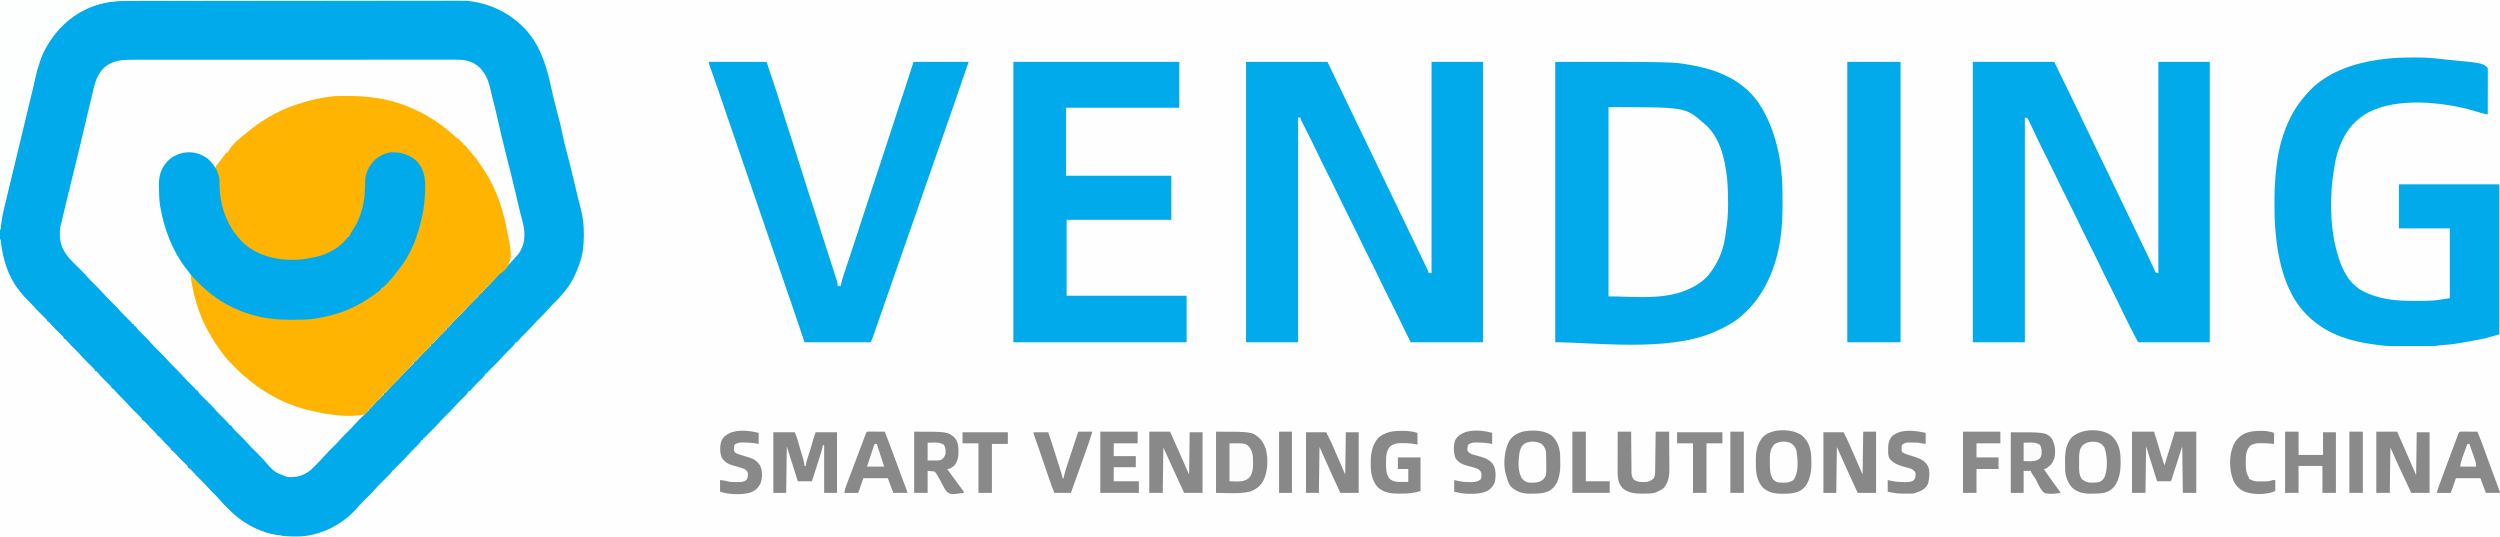 <?xml version="1.0" encoding="UTF-8"?> <svg xmlns="http://www.w3.org/2000/svg" version="1.1" width="4083" height="877"><rect width="100%" height="100%" fill="#333333" stroke="none"/><path d="M0 0 C1347.39 0 2694.78 0 4083 0 C4083 289.41 4083 578.82 4083 877 C2735.61 877 1388.22 877 0 877 C0 587.59 0 298.18 0 0 Z " fill="#FEFEFE" transform="translate(0,0)"></path><path d="M0 0 C0.951 -0.004 1.902 -0.008 2.882 -0.012 C6.063 -0.022 9.245 -0.018 12.426 -0.014 C14.732 -0.019 17.038 -0.024 19.345 -0.03 C25.678 -0.044 32.012 -0.046 38.346 -0.045 C44.476 -0.046 50.607 -0.058 56.738 -0.068 C71.6 -0.093 86.463 -0.102 101.326 -0.107 C102.095 -0.107 102.865 -0.107 103.657 -0.107 C104.428 -0.108 105.199 -0.108 105.994 -0.108 C114.544 -0.111 123.094 -0.118 131.644 -0.124 C157.478 -0.144 183.312 -0.16 209.147 -0.163 C209.973 -0.163 210.799 -0.163 211.65 -0.164 C214.997 -0.164 218.344 -0.164 221.692 -0.165 C224.211 -0.165 226.73 -0.165 229.249 -0.165 C230.498 -0.166 230.498 -0.166 231.772 -0.166 C257.922 -0.169 284.071 -0.191 310.221 -0.227 C339.612 -0.268 369.003 -0.291 398.394 -0.292 C401.53 -0.292 404.666 -0.292 407.802 -0.292 C408.574 -0.292 409.346 -0.292 410.142 -0.292 C422.551 -0.293 434.959 -0.311 447.368 -0.334 C459.847 -0.357 472.327 -0.361 484.806 -0.346 C491.563 -0.339 498.319 -0.34 505.075 -0.363 C511.267 -0.384 517.458 -0.381 523.649 -0.36 C525.883 -0.357 528.116 -0.361 530.35 -0.376 C548.647 -0.485 564.262 1.18 578.192 14.26 C580.785 17.113 583.08 20.036 585.192 23.26 C585.685 23.988 586.179 24.717 586.688 25.467 C588.717 29.235 589.936 33.116 591.192 37.198 C591.589 38.474 591.589 38.474 591.994 39.777 C593.768 45.592 595.185 51.401 596.371 57.366 C597.389 62.199 598.599 66.973 599.817 71.76 C602.541 82.529 605.135 93.326 607.692 104.135 C607.885 104.953 608.079 105.771 608.278 106.614 C610.726 116.967 613.133 127.327 615.504 137.698 C617.223 145.202 619.039 152.65 621.07 160.076 C625.498 176.41 629.378 192.893 633.135 209.391 C634.371 214.795 635.657 220.165 637.129 225.51 C639.568 234.375 641.578 243.344 643.642 252.302 C643.928 253.54 644.214 254.778 644.508 256.053 C644.787 257.268 645.066 258.483 645.354 259.734 C646.141 263.048 647.005 266.333 647.883 269.623 C649.129 274.576 649.668 279.162 649.567 284.26 C649.556 285.03 649.545 285.8 649.534 286.593 C649.133 301.043 644.169 313.879 633.692 324.073 C632.739 324.97 631.786 325.867 630.805 326.791 C628.667 328.811 626.762 330.823 624.879 333.073 C620.967 337.668 616.649 341.854 612.341 346.074 C608.904 349.461 605.698 352.948 602.59 356.638 C600.577 358.973 598.399 361.11 596.192 363.26 C594.021 365.402 591.857 367.55 589.692 369.698 C589.136 370.245 588.58 370.792 588.008 371.356 C585.32 374.028 582.781 376.71 580.41 379.67 C579.678 380.525 578.946 381.38 578.192 382.26 C577.532 382.26 576.872 382.26 576.192 382.26 C576.192 382.92 576.192 383.58 576.192 384.26 C575.532 384.26 574.872 384.26 574.192 384.26 C573.955 384.823 573.719 385.386 573.475 385.966 C571.893 388.793 569.963 390.696 567.649 392.963 C566.739 393.862 565.83 394.76 564.893 395.686 C563.93 396.628 562.967 397.569 562.004 398.51 C556.461 403.95 551.006 409.363 545.959 415.268 C542.435 419.24 538.6 422.913 534.817 426.635 C533.202 428.224 531.59 429.815 529.981 431.408 C529.276 432.101 528.572 432.794 527.846 433.508 C526.115 435.172 526.115 435.172 525.192 437.26 C524.532 437.26 523.872 437.26 523.192 437.26 C522.954 437.824 522.717 438.388 522.473 438.969 C520.902 441.778 518.991 443.668 516.692 445.92 C515.805 446.796 514.918 447.672 514.004 448.575 C512.612 449.935 512.612 449.935 511.192 451.323 C509.356 453.124 507.523 454.927 505.692 456.733 C504.877 457.529 504.062 458.326 503.223 459.147 C501.046 461.287 501.046 461.287 499.192 464.26 C498.532 464.26 497.872 464.26 497.192 464.26 C496.958 464.82 496.725 465.38 496.484 465.957 C494.867 468.839 492.868 470.791 490.508 473.104 C489.58 474.02 488.653 474.937 487.697 475.881 C486.717 476.841 485.736 477.801 484.754 478.76 C482.835 480.642 480.921 482.528 479.008 484.416 C478.157 485.25 477.305 486.083 476.428 486.942 C474.178 489.168 474.178 489.168 472.516 491.563 C472.079 492.123 471.642 492.683 471.192 493.26 C470.532 493.26 469.872 493.26 469.192 493.26 C468.81 494.132 468.81 494.132 468.421 495.021 C467.059 497.502 465.548 499.115 463.524 501.088 C462.795 501.806 462.066 502.524 461.315 503.264 C460.171 504.376 460.171 504.376 459.004 505.51 C452.707 511.654 452.707 511.654 446.789 518.158 C442.409 523.258 437.602 527.919 432.817 532.635 C431.015 534.411 429.215 536.19 427.418 537.971 C426.236 539.136 426.236 539.136 425.03 540.324 C423.134 542.132 423.134 542.132 422.192 544.26 C421.532 544.26 420.872 544.26 420.192 544.26 C419.951 544.828 419.71 545.395 419.461 545.98 C417.937 548.716 416.114 550.546 413.875 552.737 C413.029 553.572 412.183 554.407 411.311 555.268 C410.426 556.132 409.541 556.995 408.629 557.885 C406.876 559.604 405.124 561.325 403.375 563.049 C402.597 563.809 401.819 564.569 401.017 565.352 C399.131 567.136 399.131 567.136 398.192 569.26 C397.532 569.26 396.872 569.26 396.192 569.26 C395.955 569.823 395.719 570.386 395.475 570.966 C393.893 573.793 391.963 575.696 389.649 577.963 C388.739 578.862 387.83 579.76 386.893 580.686 C385.93 581.628 384.967 582.569 384.004 583.51 C378.473 588.938 373.032 594.34 367.995 600.232 C363.45 605.343 358.445 610.041 353.574 614.838 C349.199 619.174 345.001 623.561 340.992 628.237 C336.647 633.119 331.875 637.611 327.219 642.194 C322.927 646.444 318.809 650.755 314.872 655.335 C307.258 664.058 298.954 673.546 288.192 678.26 C287.443 678.593 286.694 678.925 285.922 679.268 C275.46 683.119 262.375 682.634 252.192 678.26 C243.947 674.141 237.872 668.462 231.504 661.885 C230.157 660.524 230.157 660.524 228.783 659.135 C224.978 655.265 221.237 651.373 217.703 647.252 C213.311 642.149 208.483 637.484 203.692 632.76 C198.229 627.374 192.87 621.996 187.88 616.167 C184.209 612.021 180.157 608.229 176.182 604.377 C175.537 603.743 174.891 603.109 174.227 602.455 C173.351 601.605 173.351 601.605 172.457 600.737 C171.192 599.26 171.192 599.26 171.192 597.26 C170.202 596.93 169.212 596.6 168.192 596.26 C166.701 594.746 166.701 594.746 165.098 592.791 C160.894 587.837 156.32 583.316 151.692 578.76 C142.594 569.806 142.594 569.806 138.719 565.283 C133.708 559.443 128.108 554.169 122.604 548.799 C121.365 547.577 121.365 547.577 120.102 546.33 C119.35 545.596 118.599 544.861 117.825 544.104 C116.192 542.26 116.192 542.26 116.192 540.26 C115.532 540.26 114.872 540.26 114.192 540.26 C114.192 539.6 114.192 538.94 114.192 538.26 C113.532 538.26 112.872 538.26 112.192 538.26 C110.992 537.037 110.992 537.037 109.504 535.198 C105.219 530.136 100.518 525.531 95.787 520.893 C92.67 517.818 89.669 514.708 86.817 511.385 C82.687 506.595 78.197 502.194 73.692 497.76 C68.592 492.741 63.64 487.7 58.979 482.27 C55.562 478.427 51.857 474.864 48.192 471.26 C43.891 467.032 39.619 462.83 35.688 458.252 C31.075 452.883 25.963 448.02 20.893 443.088 C20.157 442.364 19.422 441.639 18.664 440.893 C17.997 440.242 17.329 439.591 16.641 438.921 C15.192 437.26 15.192 437.26 15.192 435.26 C13.872 434.6 12.552 433.94 11.192 433.26 C11.192 432.6 11.192 431.94 11.192 431.26 C10.532 431.26 9.872 431.26 9.192 431.26 C7.992 430.037 7.992 430.037 6.504 428.198 C2.219 423.136 -2.482 418.531 -7.213 413.893 C-10.34 410.807 -13.351 407.686 -16.215 404.354 C-20.182 399.753 -24.479 395.517 -28.808 391.26 C-33.748 386.404 -38.52 381.51 -43.035 376.256 C-46.29 372.592 -49.813 369.193 -53.308 365.76 C-57.4 361.742 -61.451 357.743 -65.183 353.385 C-69.614 348.236 -74.474 343.526 -79.308 338.76 C-95.84 322.462 -109.093 308.042 -109.4 283.642 C-109.121 271.892 -105.523 260.462 -102.578 249.153 C-100.528 241.258 -98.669 233.32 -96.814 225.377 C-93.739 212.229 -90.556 199.112 -87.257 186.018 C-83.753 172.101 -80.429 158.142 -77.137 144.173 C-76.535 141.618 -75.932 139.064 -75.329 136.51 C-74.54 133.163 -73.753 129.815 -72.967 126.468 C-69.932 113.574 -69.932 113.574 -68.226 107.502 C-66.797 102.39 -65.701 97.23 -64.612 92.035 C-63.151 85.171 -61.541 78.341 -59.933 71.51 C-59.758 70.766 -59.583 70.021 -59.403 69.254 C-48.051 21.145 -48.051 21.145 -32.808 9.26 C-22.15 2.867 -12.384 -0.054 0 0 Z " fill="#FEFEFE" transform="translate(206.808,97.74)"></path><path d="M0 0 C2.371 -0.004 4.742 -0.01 7.113 -0.016 C12.893 -0.029 18.672 -0.028 24.452 -0.021 C31.388 -0.014 38.325 -0.024 45.261 -0.034 C58.848 -0.054 72.435 -0.056 86.022 -0.051 C97.913 -0.046 109.804 -0.047 121.694 -0.053 C123.294 -0.053 124.894 -0.054 126.493 -0.055 C128.905 -0.056 131.316 -0.057 133.727 -0.058 C156.118 -0.069 178.508 -0.074 200.899 -0.066 C202.163 -0.066 202.163 -0.066 203.452 -0.065 C210.293 -0.063 217.134 -0.06 223.974 -0.057 C250.656 -0.047 277.339 -0.056 304.021 -0.079 C334.051 -0.105 364.081 -0.118 394.111 -0.111 C397.317 -0.11 400.522 -0.109 403.728 -0.109 C404.517 -0.108 405.307 -0.108 406.12 -0.108 C417.998 -0.106 429.877 -0.114 441.755 -0.127 C455.272 -0.142 468.788 -0.143 482.305 -0.125 C489.194 -0.116 496.082 -0.114 502.971 -0.13 C509.29 -0.143 515.609 -0.139 521.928 -0.119 C524.201 -0.116 526.474 -0.118 528.747 -0.129 C571.172 -0.311 608.978 13.7 639.399 43.638 C665.294 69.782 675.974 102.432 683.854 137.568 C685.183 143.491 686.538 149.409 687.899 155.325 C688.148 156.411 688.398 157.498 688.655 158.617 C690.17 165.172 691.803 171.671 693.578 178.161 C697.513 192.678 701.246 207.28 704.047 222.06 C705.679 230.237 707.892 238.293 710.02 246.353 C715.366 266.63 720.269 287.013 725.082 307.423 C725.281 308.265 725.48 309.107 725.685 309.975 C726.648 314.061 727.61 318.146 728.566 322.234 C730.22 329.275 731.933 336.28 733.852 343.255 C737.328 356.289 738.19 368.649 738.211 382.075 C738.213 382.982 738.215 383.889 738.217 384.824 C738.194 400.091 736.775 413.868 731.711 428.388 C731.401 429.287 731.09 430.186 730.771 431.113 C728.683 436.997 726.325 442.719 723.711 448.388 C723.4 449.065 723.088 449.742 722.767 450.439 C713.921 469.19 699.931 484.512 685.196 498.841 C683.181 500.906 681.296 503.001 679.414 505.185 C675.084 510.177 670.387 514.763 665.672 519.388 C662.405 522.617 659.24 525.873 656.242 529.356 C651.786 534.531 646.897 539.25 642.028 544.032 C637.841 548.173 633.89 552.394 630.139 556.937 C629.668 557.415 629.197 557.894 628.711 558.388 C628.051 558.388 627.391 558.388 626.711 558.388 C626.33 559.259 626.33 559.259 625.94 560.148 C624.578 562.629 623.068 564.243 621.043 566.216 C620.314 566.934 619.585 567.652 618.834 568.392 C617.691 569.503 617.691 569.503 616.524 570.638 C610.197 576.814 610.197 576.814 604.246 583.349 C600.191 588.071 595.771 592.4 591.336 596.763 C589.722 598.352 588.11 599.943 586.5 601.536 C585.444 602.575 585.444 602.575 584.366 603.635 C582.635 605.299 582.635 605.299 581.711 607.388 C581.051 607.388 580.391 607.388 579.711 607.388 C579.711 608.048 579.711 608.708 579.711 609.388 C579.051 609.388 578.391 609.388 577.711 609.388 C577.462 609.963 577.213 610.539 576.956 611.133 C575.531 613.714 573.898 615.411 571.789 617.47 C571.011 618.237 570.232 619.005 569.43 619.796 C568.615 620.589 567.801 621.383 566.961 622.2 C560.375 628.612 560.375 628.612 554.258 635.462 C553.418 636.427 552.577 637.393 551.711 638.388 C551.051 638.388 550.391 638.388 549.711 638.388 C549.33 639.259 549.33 639.259 548.94 640.148 C547.578 642.629 546.068 644.243 544.043 646.216 C543.314 646.934 542.585 647.652 541.834 648.392 C540.691 649.503 540.691 649.503 539.524 650.638 C533.215 656.794 533.215 656.794 527.285 663.31 C522.232 669.192 516.615 674.527 511.094 679.966 C506.686 684.333 502.451 688.752 498.413 693.463 C495.383 696.889 492.101 700.062 488.836 703.263 C487.503 704.57 486.172 705.88 484.844 707.192 C483.976 708.043 483.976 708.043 483.091 708.911 C481.607 710.359 481.607 710.359 480.711 712.388 C480.051 712.388 479.391 712.388 478.711 712.388 C478.711 713.048 478.711 713.708 478.711 714.388 C478.051 714.388 477.391 714.388 476.711 714.388 C476.051 715.708 475.391 717.028 474.711 718.388 C474.051 718.388 473.391 718.388 472.711 718.388 C472.323 719.266 472.323 719.266 471.927 720.162 C470.619 722.557 469.214 724.099 467.262 725.997 C466.578 726.67 465.894 727.343 465.19 728.036 C464.475 728.73 463.76 729.423 463.024 730.138 C458.982 734.079 454.985 737.998 451.309 742.286 C447.079 747.206 442.457 751.713 437.836 756.263 C436.128 757.945 434.422 759.63 432.719 761.317 C431.6 762.419 431.6 762.419 430.458 763.543 C428.644 765.28 428.644 765.28 427.711 767.388 C427.051 767.388 426.391 767.388 425.711 767.388 C425.484 767.945 425.257 768.501 425.024 769.075 C423.362 772.003 421.1 774.057 418.711 776.388 C415.748 779.321 412.793 782.261 409.836 785.2 C409.059 785.969 408.282 786.738 407.481 787.53 C403.966 791.03 400.524 794.538 397.297 798.306 C392.042 804.417 386.185 809.956 380.449 815.61 C375.313 820.703 370.408 825.889 365.711 831.388 C343.785 855.813 309.505 873.207 276.711 875.388 C235.516 877.156 198.233 868.427 166.813 840.118 C164.07 837.584 161.382 834.998 158.711 832.388 C158.112 831.804 157.513 831.22 156.896 830.618 C150.959 824.809 145.108 818.991 139.746 812.642 C136.101 808.604 132.186 804.824 128.303 801.017 C125.198 797.953 122.208 794.856 119.367 791.544 C115.075 786.566 110.392 781.998 105.711 777.388 C96.082 767.902 96.082 767.902 92.242 763.419 C87.85 758.296 83.014 753.623 78.211 748.888 C72.739 743.493 67.369 738.106 62.369 732.269 C59.475 728.985 56.337 725.949 53.211 722.888 C49.438 719.192 45.749 715.489 42.305 711.481 C38.338 706.88 34.041 702.645 29.711 698.388 C21.144 689.964 21.144 689.964 17.367 685.544 C12.626 680.027 7.385 674.993 2.211 669.888 C-3.61 664.144 -9.38 658.425 -14.697 652.202 C-17.408 649.112 -20.351 646.26 -23.289 643.388 C-26.889 639.868 -30.386 636.327 -33.668 632.505 C-38.331 627.1 -43.475 622.189 -48.588 617.216 C-49.323 616.491 -50.058 615.767 -50.816 615.02 C-51.484 614.37 -52.151 613.719 -52.839 613.048 C-54.289 611.388 -54.289 611.388 -54.289 609.388 C-55.609 608.728 -56.929 608.068 -58.289 607.388 C-58.289 606.728 -58.289 606.068 -58.289 605.388 C-58.949 605.388 -59.609 605.388 -60.289 605.388 C-61.681 603.972 -61.681 603.972 -63.32 601.981 C-67.549 597.009 -72.139 592.464 -76.789 587.888 C-81.919 582.838 -86.906 577.767 -91.595 572.304 C-94.505 569.011 -97.651 565.961 -100.789 562.888 C-104.58 559.174 -108.285 555.45 -111.75 551.427 C-115.432 547.156 -119.39 543.21 -123.414 539.263 C-131.068 531.752 -131.068 531.752 -133.969 528.208 C-136.276 525.404 -138.688 522.922 -141.289 520.388 C-144.399 517.331 -147.501 514.266 -150.601 511.2 C-151.855 509.971 -151.855 509.971 -153.135 508.718 C-153.924 507.935 -154.714 507.152 -155.527 506.345 C-156.611 505.277 -156.611 505.277 -157.716 504.188 C-159.289 502.388 -159.289 502.388 -159.289 500.388 C-160.18 500.003 -160.18 500.003 -161.09 499.61 C-163.499 498.271 -164.738 496.95 -166.476 494.825 C-169.067 491.748 -171.759 488.921 -174.664 486.138 C-199.224 461.744 -213.741 424.679 -215.289 390.388 C-215.342 389.27 -215.395 388.152 -215.449 387.001 C-215.964 365.202 -211.171 344.245 -205.789 323.263 C-205.161 320.77 -204.535 318.276 -203.91 315.782 C-202.96 311.99 -202.009 308.199 -201.053 304.409 C-198.032 292.425 -195.145 280.411 -192.289 268.388 C-191.831 266.467 -191.374 264.546 -190.916 262.625 C-190.073 259.084 -189.23 255.543 -188.387 252.001 C-186.765 245.182 -185.122 238.367 -183.481 231.552 C-182.086 225.75 -180.713 219.943 -179.351 214.134 C-178.623 211.031 -177.894 207.928 -177.164 204.825 C-176.98 204.042 -176.795 203.258 -176.605 202.451 C-172.691 185.845 -168.549 169.296 -164.363 152.757 C-161.814 142.665 -159.393 132.582 -157.289 122.388 C-156.643 119.424 -155.972 116.467 -155.289 113.513 C-155.061 112.492 -155.061 112.492 -154.828 111.45 C-153.7 106.587 -152.114 102.029 -150.289 97.388 C-150.019 96.628 -149.75 95.869 -149.472 95.087 C-141.709 74.154 -128.863 56.189 -113.289 40.388 C-112.051 39.131 -112.051 39.131 -110.789 37.849 C-80.129 8.404 -41.148 -0.12 0 0 Z M-48.293 113.056 C-57.779 124.139 -60.922 137.069 -64.066 151.036 C-65.515 157.451 -67.082 163.837 -68.638 170.226 C-69.516 173.833 -70.39 177.44 -71.265 181.048 C-71.611 182.471 -71.956 183.895 -72.302 185.318 C-77.253 205.704 -77.253 205.704 -81.898 226.162 C-83.041 231.354 -84.293 236.513 -85.6 241.667 C-87.171 247.875 -88.67 254.099 -90.164 260.325 C-92.613 270.521 -95.101 280.706 -97.609 290.888 C-97.907 292.096 -98.204 293.303 -98.511 294.548 C-99.126 297.044 -99.741 299.54 -100.355 302.036 C-105.261 321.951 -110.155 341.865 -114.694 361.868 C-115.227 364.125 -115.825 366.352 -116.441 368.587 C-117.394 372.861 -117.634 376.776 -117.601 381.138 C-117.596 381.923 -117.591 382.709 -117.586 383.519 C-117.223 401.746 -108.934 414.831 -96.289 427.388 C-95.502 428.169 -94.715 428.951 -93.905 429.756 C-92.691 430.96 -92.691 430.96 -91.453 432.188 C-89.606 434.026 -87.76 435.863 -85.914 437.7 C-84.993 438.612 -84.073 439.524 -83.125 440.464 C-78.576 444.997 -74.183 449.575 -70.005 454.451 C-66.773 458.098 -63.264 461.474 -59.789 464.888 C-55.708 468.896 -51.665 472.882 -47.945 477.231 C-43.354 482.568 -38.298 487.449 -33.289 492.388 C-27.659 497.938 -22.098 503.485 -16.956 509.498 C-13.941 512.915 -10.667 516.074 -7.414 519.263 C-6.081 520.57 -4.75 521.88 -3.422 523.192 C-2.554 524.043 -2.554 524.043 -1.668 524.911 C-0.289 526.388 -0.289 526.388 0.711 528.388 C1.371 528.388 2.031 528.388 2.711 528.388 C3.371 529.708 4.031 531.028 4.711 532.388 C5.371 532.388 6.031 532.388 6.711 532.388 C6.961 532.964 7.211 533.541 7.468 534.135 C8.885 536.702 10.5 538.388 12.598 540.435 C13.372 541.198 14.146 541.961 14.944 542.747 C15.754 543.536 16.564 544.325 17.399 545.138 C26.384 553.925 26.384 553.925 30.137 558.31 C34.546 563.447 39.393 568.138 44.211 572.888 C49.642 578.242 54.966 583.589 59.928 589.382 C63.499 593.399 67.382 597.119 71.211 600.888 C76.333 605.929 81.311 610.991 85.991 616.445 C89.029 619.876 92.315 623.056 95.586 626.263 C96.919 627.57 98.25 628.88 99.578 630.192 C100.157 630.759 100.736 631.326 101.332 631.911 C102.711 633.388 102.711 633.388 103.711 635.388 C104.371 635.388 105.031 635.388 105.711 635.388 C105.711 636.048 105.711 636.708 105.711 637.388 C106.371 637.388 107.031 637.388 107.711 637.388 C107.938 637.942 108.166 638.496 108.4 639.066 C110.094 642.065 112.233 644.116 114.692 646.528 C115.183 647.014 115.674 647.5 116.18 648.001 C117.748 649.551 119.323 651.095 120.899 652.638 C122.958 654.66 125.014 656.686 127.067 658.716 C127.565 659.209 128.064 659.702 128.578 660.21 C131.901 663.519 135.018 666.945 138.059 670.511 C141.143 674.015 144.506 677.245 147.836 680.513 C155.494 688.028 155.494 688.028 158.578 691.88 C159.282 692.707 159.986 693.535 160.711 694.388 C161.371 694.388 162.031 694.388 162.711 694.388 C162.957 694.96 163.202 695.532 163.455 696.121 C164.926 698.775 166.647 700.533 168.817 702.653 C170.045 703.866 170.045 703.866 171.299 705.103 C172.157 705.939 173.015 706.776 173.899 707.638 C183.416 716.957 183.416 716.957 187.168 721.341 C191.564 726.47 196.404 731.148 201.211 735.888 C206.672 741.271 212.045 746.645 217.039 752.467 C232.405 770.213 232.405 770.213 253.711 778.388 C268.723 779.422 279.651 776.824 291.711 767.388 C295.074 764.367 298.245 761.187 301.399 757.95 C302.602 756.739 302.602 756.739 303.83 755.503 C307.4 751.887 310.887 748.238 314.199 744.384 C319.042 738.764 324.4 733.654 329.684 728.454 C333.966 724.213 338.061 719.907 341.987 715.335 C345.694 711.149 349.76 707.302 353.75 703.388 C356.968 700.207 360.087 697.008 363.028 693.567 C368.046 687.738 373.626 682.444 379.124 677.071 C380.541 675.684 381.952 674.29 383.364 672.895 C384.199 672.077 385.034 671.259 385.895 670.416 C387.934 668.593 387.934 668.593 387.711 666.388 C388.371 666.388 389.031 666.388 389.711 666.388 C391.007 665.105 391.007 665.105 392.399 663.325 C396.846 658.051 401.784 653.291 406.731 648.493 C407.373 647.863 408.015 647.232 408.676 646.583 C409.26 646.016 409.844 645.449 410.445 644.865 C411.928 643.459 411.928 643.459 411.711 641.388 C412.371 641.388 413.031 641.388 413.711 641.388 C415.246 639.87 415.246 639.87 416.836 637.888 C421.197 632.76 425.948 628.098 430.75 623.388 C434.01 620.166 437.166 616.92 440.153 613.442 C444.79 608.055 449.918 603.169 455.01 598.216 C455.745 597.491 456.481 596.767 457.239 596.02 C457.906 595.37 458.574 594.719 459.262 594.048 C460.93 592.504 460.93 592.504 460.711 590.388 C461.305 590.131 461.9 589.875 462.512 589.611 C464.924 588.269 466.163 586.945 467.903 584.817 C472.597 579.27 477.805 574.279 483.01 569.216 C483.745 568.491 484.481 567.767 485.239 567.02 C485.906 566.37 486.574 565.719 487.262 565.048 C488.93 563.504 488.93 563.504 488.711 561.388 C489.701 561.058 490.691 560.728 491.711 560.388 C493.309 558.809 493.309 558.809 494.871 556.849 C499.387 551.524 504.361 546.72 509.365 541.86 C510.056 541.181 510.746 540.502 511.457 539.802 C512.083 539.193 512.709 538.584 513.354 537.957 C514.929 536.481 514.929 536.481 514.711 534.388 C515.371 534.388 516.031 534.388 516.711 534.388 C518.212 532.904 518.212 532.904 519.774 530.95 C524.544 525.341 529.793 520.257 535.039 515.099 C538.555 511.619 541.992 508.133 545.215 504.38 C549.827 499.01 554.94 494.148 560.01 489.216 C560.745 488.491 561.481 487.767 562.239 487.02 C562.906 486.37 563.574 485.719 564.262 485.048 C565.93 483.504 565.93 483.504 565.711 481.388 C566.371 481.388 567.031 481.388 567.711 481.388 C567.711 480.728 567.711 480.068 567.711 479.388 C568.371 479.388 569.031 479.388 569.711 479.388 C571.075 478.038 571.075 478.038 572.524 476.2 C575.916 472.195 579.54 468.507 583.274 464.825 C587.648 460.502 591.771 456.115 595.711 451.388 C597.365 449.706 599.032 448.044 600.711 446.388 C603.673 443.453 606.63 440.515 609.586 437.575 C610.363 436.806 611.141 436.037 611.942 435.245 C616.183 431.021 620.268 426.73 624.153 422.175 C625.8 420.286 627.526 418.496 629.274 416.7 C635.476 409.604 639.777 399.789 640.711 390.388 C640.887 388.62 640.887 388.62 641.067 386.817 C641.917 373.312 638.161 360.91 634.66 347.985 C633.17 342.337 631.875 336.647 630.586 330.95 C630.097 328.808 629.607 326.666 629.117 324.524 C628.883 323.497 628.648 322.471 628.406 321.413 C625.5 308.768 622.437 296.161 619.263 283.581 C617.946 278.351 616.642 273.118 615.338 267.885 C613.911 262.164 612.474 256.447 611.022 250.733 C606.001 230.966 601.197 211.174 596.843 191.249 C594.907 182.432 592.79 173.692 590.457 164.972 C588.913 159.199 587.524 153.405 586.211 147.575 C583.466 135.849 580.802 124.659 572.711 115.388 C572.01 114.398 571.309 113.408 570.586 112.388 C562.758 103.292 551.086 98.284 539.304 97.158 C532.49 96.784 525.67 96.855 518.849 96.886 C516.535 96.883 514.222 96.877 511.908 96.87 C505.578 96.855 499.248 96.865 492.918 96.879 C486.784 96.891 480.65 96.881 474.516 96.872 C461.203 96.855 447.89 96.861 434.577 96.876 C422.927 96.889 411.278 96.894 399.628 96.891 C398.855 96.891 398.081 96.891 397.284 96.891 C394.143 96.89 391.002 96.89 387.862 96.889 C358.42 96.882 328.978 96.897 299.536 96.923 C273.393 96.946 247.249 96.952 221.105 96.942 C214.409 96.939 207.713 96.936 201.016 96.934 C200.192 96.934 199.367 96.933 198.518 96.933 C176.655 96.926 154.792 96.932 132.929 96.943 C130.576 96.944 128.223 96.945 125.87 96.946 C124.31 96.947 122.749 96.948 121.188 96.948 C109.546 96.954 97.904 96.953 86.262 96.948 C73.023 96.943 59.784 96.949 46.545 96.969 C39.791 96.979 33.037 96.984 26.283 96.976 C20.099 96.969 13.915 96.976 7.731 96.994 C5.496 96.998 3.26 96.997 1.025 96.99 C-18.066 96.939 -34.532 98.265 -48.293 113.056 Z " fill="#01AAEB" transform="translate(215.289,0.612)"></path><path d="M0 0 C192.102 0 192.102 0 220 5 C221.14 5.201 222.28 5.402 223.455 5.609 C265.935 13.224 305.579 29.736 331.5 66.125 C348.874 91.6 358.818 119.966 365 150 C365.173 150.804 365.346 151.607 365.525 152.435 C366.907 159.002 367.786 165.586 368.562 172.25 C368.688 173.28 368.814 174.31 368.943 175.371 C370.943 192.228 371.242 208.915 371.25 225.875 C371.251 227.123 371.251 228.372 371.252 229.658 C371.235 248.946 370.786 267.888 368 287 C367.834 288.155 367.667 289.31 367.496 290.5 C359.809 341.573 337.72 390.571 295.473 421.852 C284.511 429.729 272.333 435.602 260 441 C259.027 441.44 258.054 441.879 257.051 442.332 C181.817 473.972 61.551 458 0 458 C0 306.86 0 155.72 0 0 Z " fill="#02AAEB" transform="translate(2540,101)"></path><path d="M0 0 C0.887 -0.001 1.774 -0.002 2.687 -0.003 C17.662 0.008 32.193 0.87 47 3.25 C47.821 3.368 48.641 3.486 49.487 3.607 C91.075 9.657 134.126 30.142 166 57.25 C167.08 58.158 168.161 59.066 169.242 59.973 C172.506 62.718 175.754 65.483 179 68.25 C180.11 69.188 180.11 69.188 181.242 70.145 C187.496 75.445 187.496 75.445 190 78.25 C190 78.91 190 79.57 190 80.25 C190.66 80.25 191.32 80.25 192 80.25 C193.34 81.543 193.34 81.543 194.938 83.438 C195.563 84.177 196.188 84.917 196.832 85.68 C197.547 86.528 198.263 87.376 199 88.25 C199.808 89.16 200.616 90.07 201.449 91.008 C209.515 100.153 216.346 110.045 223 120.25 C223.42 120.892 223.84 121.533 224.273 122.194 C241.175 148.298 252.395 178.306 258.812 208.625 C259.007 209.538 259.202 210.45 259.403 211.39 C269.565 261.945 269.565 261.945 261.518 279.48 C258.071 284.272 253.88 287.607 248.976 290.82 C246.31 292.749 244.406 295.049 242.348 297.595 C240.398 299.988 238.21 302.098 236 304.25 C233.83 306.392 231.665 308.54 229.5 310.688 C228.944 311.235 228.389 311.782 227.816 312.346 C225.128 315.018 222.589 317.7 220.219 320.66 C219.487 321.515 218.754 322.369 218 323.25 C217.34 323.25 216.68 323.25 216 323.25 C216 323.91 216 324.57 216 325.25 C215.34 325.25 214.68 325.25 214 325.25 C213.764 325.813 213.527 326.376 213.284 326.956 C211.702 329.783 209.771 331.686 207.457 333.953 C206.548 334.852 205.638 335.75 204.701 336.676 C203.739 337.618 202.776 338.559 201.812 339.5 C196.27 344.94 190.815 350.353 185.767 356.258 C182.244 360.229 178.408 363.903 174.625 367.625 C173.011 369.214 171.399 370.805 169.789 372.398 C168.733 373.438 168.733 373.438 167.655 374.498 C165.924 376.162 165.924 376.162 165 378.25 C164.34 378.25 163.68 378.25 163 378.25 C162.763 378.814 162.526 379.378 162.281 379.959 C160.711 382.768 158.799 384.658 156.5 386.91 C155.613 387.786 154.726 388.662 153.812 389.564 C152.884 390.471 151.956 391.378 151 392.312 C149.164 394.114 147.331 395.917 145.5 397.723 C144.685 398.519 143.871 399.316 143.031 400.137 C140.855 402.277 140.855 402.277 139 405.25 C138.34 405.25 137.68 405.25 137 405.25 C136.767 405.81 136.533 406.37 136.293 406.947 C134.675 409.829 132.676 411.78 130.316 414.094 C129.389 415.01 128.461 415.927 127.506 416.871 C126.525 417.831 125.544 418.791 124.562 419.75 C122.644 421.632 120.729 423.518 118.816 425.406 C117.965 426.24 117.114 427.073 116.237 427.932 C113.986 430.158 113.986 430.158 112.324 432.553 C111.887 433.113 111.45 433.673 111 434.25 C110.34 434.25 109.68 434.25 109 434.25 C108.618 435.122 108.618 435.122 108.229 436.011 C106.867 438.492 105.357 440.105 103.332 442.078 C102.603 442.796 101.874 443.514 101.123 444.254 C100.361 444.995 99.598 445.736 98.812 446.5 C92.515 452.644 92.515 452.644 86.598 459.148 C82.218 464.248 77.41 468.909 72.625 473.625 C70.823 475.401 69.024 477.18 67.227 478.961 C66.044 480.126 66.044 480.126 64.838 481.314 C62.942 483.122 62.942 483.122 62 485.25 C61.34 485.25 60.68 485.25 60 485.25 C59.759 485.818 59.518 486.385 59.27 486.97 C57.746 489.706 55.922 491.536 53.684 493.727 C52.837 494.562 51.991 495.397 51.119 496.258 C50.234 497.121 49.349 497.985 48.438 498.875 C46.684 500.594 44.933 502.315 43.184 504.039 C42.017 505.179 42.017 505.179 40.826 506.342 C38.939 508.126 38.939 508.126 38 510.25 C37.34 510.25 36.68 510.25 36 510.25 C35.691 511.054 35.691 511.054 35.375 511.875 C33.37 515.339 31.403 518.126 28 520.25 C0.383 525.614 -30.955 520.439 -58 514.25 C-58.924 514.039 -59.848 513.828 -60.8 513.61 C-83.183 508.341 -105.161 499.912 -125 488.25 C-126.108 487.608 -126.108 487.608 -127.239 486.954 C-136.745 481.424 -145.746 475.576 -154.292 468.635 C-156.208 467.081 -158.141 465.549 -160.074 464.016 C-167.091 458.42 -173.84 452.797 -180 446.25 C-182.402 443.825 -184.819 441.423 -187.289 439.066 C-197.144 429.558 -205.457 418.663 -213 407.25 C-213.354 406.718 -213.707 406.186 -214.071 405.638 C-224.232 390.233 -233.652 373.608 -240 356.25 C-240.256 355.576 -240.511 354.901 -240.774 354.207 C-248.503 333.742 -253.422 312.96 -256 291.25 C-252.972 293.585 -250.307 295.864 -247.875 298.812 C-239.195 308.893 -229.701 317.398 -219 325.25 C-218.444 325.661 -217.889 326.071 -217.316 326.495 C-199.758 339.291 -179.813 349.109 -159 355.25 C-158.209 355.487 -157.419 355.723 -156.604 355.967 C-139.28 361.063 -121.068 364.43 -102.969 364.383 C-102.134 364.384 -101.299 364.385 -100.439 364.386 C-98.681 364.386 -96.923 364.385 -95.165 364.38 C-92.534 364.375 -89.904 364.38 -87.273 364.387 C-71.402 364.397 -56.165 363.967 -40.625 360.375 C-38.875 359.99 -38.875 359.99 -37.09 359.598 C-5.377 352.531 23.949 340.266 49.18 319.465 C51.442 317.688 53.376 316.372 56 315.25 C56 314.59 56 313.93 56 313.25 C57.504 311.77 57.504 311.77 59.562 310.062 C82.029 290.868 97.954 264.388 109 237.25 C109.516 236.051 110.031 234.852 110.562 233.617 C121.729 207.46 126.029 178.895 126.405 150.627 C126.426 149.192 126.455 147.758 126.493 146.323 C126.837 131.891 123.611 119.4 114 108.25 C103.583 97.385 91.282 93.267 76.375 92.812 C66.432 93.038 54.576 96.58 47.375 103.902 C46 105.25 46 105.25 44 105.25 C43.594 106.126 43.594 106.126 43.18 107.02 C42.009 109.234 40.698 110.994 39.125 112.938 C33.989 119.656 30.956 126.899 30.789 135.371 C30.763 136.379 30.737 137.386 30.71 138.424 C30.668 140.039 30.668 140.039 30.625 141.688 C29.608 171.804 23.455 198.792 7 224.25 C6.641 224.83 6.282 225.409 5.912 226.006 C4.994 227.456 4.003 228.858 3 230.25 C2.34 230.25 1.68 230.25 1 230.25 C0.745 230.83 0.49 231.41 0.227 232.008 C-3.523 238.862 -10.704 243.853 -17 248.25 C-17.675 248.742 -18.351 249.235 -19.047 249.742 C-45.655 268.484 -83.793 271.896 -115.125 266.562 C-136.669 262.493 -154.979 254.264 -171 239.25 C-171.758 238.56 -172.516 237.871 -173.297 237.16 C-194.633 216.94 -208.06 185.505 -209.106 156.296 C-209.306 147.176 -209.306 147.176 -209.342 143.107 C-209.518 136.167 -210.598 130.403 -213.052 123.9 C-215.447 117.207 -215.447 117.207 -214.107 114.341 C-213.637 113.747 -213.168 113.154 -212.684 112.543 C-212.166 111.873 -211.648 111.204 -211.115 110.514 C-210.562 109.829 -210.008 109.143 -209.438 108.438 C-208.648 107.427 -208.648 107.427 -207.842 106.396 C-206.778 105.035 -205.706 103.68 -204.628 102.33 C-202.427 99.519 -200.351 96.621 -198.281 93.712 C-197.859 93.23 -197.436 92.747 -197 92.25 C-196.34 92.25 -195.68 92.25 -195 92.25 C-194.751 91.684 -194.502 91.118 -194.246 90.535 C-187.316 77.827 -173.189 67.081 -162 58.25 C-161.154 57.56 -160.309 56.871 -159.438 56.16 C-134.632 35.967 -104.836 19.924 -74 11.25 C-72.459 10.776 -70.919 10.299 -69.379 9.82 C-56.096 5.761 -42.761 3.11 -29 1.25 C-27.881 1.093 -27.881 1.093 -26.74 0.933 C-17.876 -0.138 -8.914 0.007 0 0 Z " fill="#FEB400" transform="translate(567,156.75)"></path><path d="M0 0 C43.89 0 87.78 0 133 0 C138.445 11.385 138.445 11.385 144 23 C146.268 27.71 148.537 32.419 150.812 37.125 C151.399 38.339 151.985 39.553 152.572 40.767 C153.779 43.265 154.986 45.763 156.193 48.261 C159.171 54.423 162.149 60.586 165.125 66.75 C165.563 67.656 165.563 67.656 166.009 68.58 C170.507 77.896 174.989 87.22 179.461 96.548 C183.294 104.538 187.145 112.52 191 120.5 C195.345 129.494 199.681 138.493 204 147.5 C208.279 156.423 212.572 165.339 216.875 174.25 C217.167 174.854 217.458 175.458 217.759 176.08 C219.839 180.387 221.919 184.693 224 189 C226.375 193.916 228.751 198.833 231.125 203.75 C231.417 204.354 231.709 204.958 232.009 205.581 C236.507 214.896 240.989 224.22 245.461 233.548 C249.294 241.538 253.145 249.52 257 257.5 C261.833 267.502 266.65 277.512 271.452 287.529 C274.761 294.429 278.086 301.321 281.417 308.21 C290.715 327.437 290.715 327.437 294.875 336.188 C295.367 337.211 295.367 337.211 295.868 338.256 C298 342.767 298 342.767 298 345 C299.65 345 301.3 345 303 345 C303 231.15 303 117.3 303 0 C330.72 0 358.44 0 387 0 C387 151.14 387 302.28 387 458 C348.06 458 309.12 458 269 458 C262.133 444.267 255.338 430.571 248.746 416.715 C244.136 407.075 239.306 397.543 234.5 388 C228.743 376.567 223.025 365.124 217.531 353.562 C211.857 341.622 205.944 329.808 200 318 C193.557 305.202 187.191 292.379 181.04 279.438 C176.333 269.555 171.426 259.775 166.5 250 C161.096 239.276 155.749 228.534 150.594 217.688 C144.897 205.706 138.965 193.849 133 182 C126.574 169.234 120.223 156.443 114.09 143.533 C108.696 132.209 103.029 121.023 97.368 109.832 C95.978 107.081 94.592 104.328 93.207 101.574 C92.782 100.738 92.357 99.902 91.92 99.04 C91.535 98.274 91.15 97.507 90.753 96.718 C90.413 96.045 90.073 95.373 89.723 94.68 C89 93 89 93 89 91 C87.68 91 86.36 91 85 91 C85 212.11 85 333.22 85 458 C56.95 458 28.9 458 0 458 C0 306.86 0 155.72 0 0 Z " fill="#01AAEB" transform="translate(2035,101)"></path><path d="M0 0 C43.89 0 87.78 0 133 0 C156 47 156 47 167 70 C169.309 74.793 171.62 79.586 173.938 84.375 C175.135 86.851 176.331 89.328 177.527 91.805 C177.968 92.718 177.968 92.718 178.419 93.65 C181.289 99.595 184.146 105.547 187 111.5 C191.616 121.127 196.253 130.744 200.898 140.358 C204.903 148.649 208.896 156.946 212.875 165.25 C217.575 175.056 222.314 184.843 227.062 194.625 C232.046 204.891 237.008 215.166 241.92 225.466 C245.57 233.113 249.25 240.746 252.938 248.375 C257.304 257.411 261.661 266.451 266 275.5 C269.127 282.022 272.259 288.541 275.402 295.055 C275.692 295.655 275.981 296.255 276.28 296.873 C277.749 299.917 279.221 302.96 280.697 306.001 C283.413 311.603 286.11 317.211 288.732 322.858 C289.908 325.387 291.093 327.912 292.279 330.437 C293.109 332.215 293.924 334.001 294.738 335.787 C295.24 336.852 295.741 337.918 296.258 339.016 C296.692 339.957 297.127 340.898 297.575 341.868 C298.967 344.468 298.967 344.468 303 345 C303 231.15 303 117.3 303 0 C330.72 0 358.44 0 387 0 C387 151.14 387 302.28 387 458 C348.39 458 309.78 458 270 458 C258.366 435.896 258.366 435.896 253.062 425.25 C252.532 424.193 252.002 423.136 251.455 422.047 C247.812 414.752 244.281 407.409 240.777 400.047 C235.174 388.285 229.359 376.636 223.5 365 C217.255 352.598 211.094 340.167 205.134 327.625 C200.074 317.007 194.79 306.504 189.5 296 C183.255 283.598 177.094 271.167 171.134 258.625 C166.074 248.007 160.79 237.504 155.5 227 C149.243 214.575 143.072 202.121 137.099 189.557 C132.657 180.232 128.041 170.999 123.396 161.774 C110.669 136.486 110.669 136.486 104.812 124.125 C104.406 123.271 104 122.417 103.582 121.537 C101.906 118.012 100.231 114.488 98.561 110.961 C97.076 107.842 95.571 104.733 94.062 101.625 C93.613 100.671 93.164 99.718 92.7 98.735 C92.062 97.431 92.062 97.431 91.41 96.102 C91.04 95.332 90.67 94.561 90.289 93.768 C88.949 91.533 88.949 91.533 85 91 C85 212.11 85 333.22 85 458 C56.95 458 28.9 458 0 458 C0 306.86 0 155.72 0 0 Z " fill="#01AAEB" transform="translate(3222,101)"></path><path d="M0 0 C0.687 -0.003 1.374 -0.005 2.082 -0.008 C16.234 -0.05 30.219 0.745 44.266 2.535 C48.063 3.002 51.863 3.385 55.672 3.746 C112.331 9.206 112.331 9.206 120.25 17.125 C120.345 19.498 120.376 21.842 120.364 24.215 C120.364 24.957 120.364 25.698 120.364 26.462 C120.363 28.924 120.355 31.386 120.348 33.848 C120.346 35.55 120.344 37.253 120.343 38.955 C120.34 43.445 120.33 47.935 120.319 52.424 C120.308 57.002 120.304 61.58 120.299 66.158 C120.288 75.147 120.271 84.136 120.25 93.125 C118.841 92.821 117.432 92.515 116.023 92.207 C114.847 91.951 114.847 91.951 113.646 91.691 C111.355 91.15 109.123 90.511 106.875 89.812 C105.001 89.247 103.126 88.685 101.25 88.125 C100.006 87.752 98.762 87.38 97.48 86.996 C47.43 72.618 -27.806 64.67 -75.634 90.128 C-102.825 105.258 -117.434 129.119 -126.016 158.446 C-128.155 166.251 -129.532 174.132 -130.75 182.125 C-130.9 183.015 -131.049 183.906 -131.203 184.823 C-137.894 225.618 -137.687 274.979 -126.75 315.125 C-126.535 315.935 -126.319 316.746 -126.098 317.581 C-119.359 342.571 -109.126 366.697 -85.734 380.508 C-58.741 395.135 -30.137 397.671 0.217 397.461 C3.907 397.437 7.596 397.441 11.285 397.447 C22.831 397.434 33.871 397.187 45.25 395.125 C49.54 394.465 53.83 393.805 58.25 393.125 C58.25 355.505 58.25 317.885 58.25 279.125 C30.86 279.125 3.47 279.125 -24.75 279.125 C-24.75 255.365 -24.75 231.605 -24.75 207.125 C29.37 207.125 83.49 207.125 139.25 207.125 C139.25 287.975 139.25 368.825 139.25 452.125 C115.081 459.031 115.081 459.031 106.48 460.609 C105.505 460.796 104.529 460.982 103.524 461.175 C101.505 461.559 99.485 461.938 97.464 462.313 C94.42 462.878 91.379 463.46 88.338 464.043 C73.684 466.826 59.142 469.021 44.238 469.879 C41.358 470.045 41.358 470.045 39.026 470.631 C35.594 471.242 32.327 471.26 28.84 471.27 C28.11 471.274 27.381 471.277 26.629 471.28 C24.22 471.29 21.811 471.292 19.402 471.293 C17.709 471.296 16.015 471.3 14.321 471.303 C10.763 471.309 7.205 471.311 3.646 471.31 C0.034 471.31 -3.578 471.317 -7.191 471.331 C-45.203 471.473 -45.203 471.473 -61.75 469.125 C-62.925 468.979 -64.1 468.833 -65.311 468.682 C-101.622 464.056 -137.495 453.324 -165.75 429.125 C-166.571 428.438 -167.392 427.751 -168.238 427.043 C-210.122 390.891 -222.864 331.041 -226.927 278.442 C-227.92 264.413 -228.04 250.372 -228.062 236.312 C-228.066 235.234 -228.07 234.156 -228.074 233.045 C-228.101 217.641 -227.25 202.452 -225.75 187.125 C-225.635 185.869 -225.52 184.612 -225.402 183.318 C-221.286 139.783 -207.186 95.342 -177.75 62.125 C-177.058 61.301 -176.366 60.478 -175.652 59.629 C-145.422 24.46 -98.416 8.736 -53.75 3.125 C-52.311 2.93 -50.872 2.735 -49.434 2.539 C-33.003 0.371 -16.554 0.036 0 0 Z " fill="#01AAEB" transform="translate(3942.75,93.875)"></path><path d="M0 0 C0.33 0 0.66 0 1 0 C1.11 0.981 1.219 1.962 1.332 2.973 C4.65 31.715 12.714 59.946 31 83 C31.661 83.861 32.323 84.722 33.004 85.609 C37.512 91.319 42.352 96.54 47.575 101.589 C50.281 104.217 52.821 106.913 55.277 109.777 C60.174 115.444 65.583 120.594 70.943 125.816 C71.724 126.586 72.504 127.356 73.309 128.148 C74.018 128.841 74.728 129.534 75.459 130.248 C77 132 77 132 77 134 C77.99 134.33 78.98 134.66 80 135 C81.51 136.536 81.51 136.536 83.129 138.508 C87.848 144.073 93.072 149.088 98.299 154.172 C99.034 154.896 99.77 155.621 100.527 156.367 C101.195 157.018 101.863 157.669 102.551 158.339 C104 160 104 160 104 162 C104.99 162.33 105.98 162.66 107 163 C108.297 164.32 108.297 164.32 109.75 166.125 C114.011 171.169 118.695 175.75 123.405 180.368 C126.514 183.435 129.506 186.535 132.348 189.852 C137.411 195.726 143.041 201.049 148.588 206.461 C149.414 207.276 150.239 208.09 151.09 208.93 C151.841 209.664 152.593 210.399 153.367 211.156 C155 213 155 213 155 215 C155.66 215 156.32 215 157 215 C158.395 216.42 158.395 216.42 160.035 218.414 C164.985 224.237 170.474 229.487 175.943 234.816 C176.724 235.586 177.504 236.356 178.309 237.148 C179.018 237.841 179.728 238.534 180.459 239.248 C182 241 182 241 182 243 C182.99 243.33 183.98 243.66 185 244 C186.332 245.355 186.332 245.355 187.812 247.188 C191.861 251.978 196.282 256.34 200.761 260.723 C203.741 263.661 206.593 266.642 209.316 269.82 C214.392 275.704 220.03 281.038 225.588 286.461 C226.826 287.683 226.826 287.683 228.09 288.93 C228.841 289.664 229.593 290.399 230.367 291.156 C232 293 232 293 232 295 C232.599 295.262 233.199 295.523 233.816 295.793 C236.149 297.082 237.274 298.252 238.938 300.312 C242.912 305.045 247.289 309.319 251.732 313.607 C253.191 315.035 254.6 316.514 256 318 C256 318.66 256 319.32 256 320 C256.575 320.237 257.15 320.474 257.742 320.719 C260.49 322.278 262.069 324.103 264.125 326.5 C268.252 331.225 272.609 335.621 277.129 339.969 C279 342 279 342 279 344 C279.891 344.385 279.891 344.385 280.801 344.777 C283.213 346.118 284.452 347.442 286.191 349.57 C290.886 355.118 296.094 360.109 301.299 365.172 C302.034 365.896 302.77 366.621 303.527 367.367 C304.529 368.343 304.529 368.343 305.551 369.339 C307 371 307 371 307 373 C307.596 373.258 308.191 373.516 308.805 373.781 C311.195 375.108 312.405 376.391 314.125 378.5 C318.465 383.627 323.217 388.289 328 393 C333.342 398.262 338.567 403.532 343.449 409.227 C345.684 411.782 348.071 414.128 350.5 416.5 C353.562 419.49 356.469 422.507 359.262 425.75 C363.41 430.537 367.837 435.021 372.312 439.5 C373.103 440.303 373.894 441.106 374.709 441.934 C391.851 459.117 411.969 471.411 435 479 C436.251 479.48 436.251 479.48 437.527 479.969 C442.726 481.512 448.026 482.274 453.375 483.125 C454.493 483.307 455.61 483.489 456.762 483.676 C459.507 484.122 462.253 484.563 465 485 C465 485.33 465 485.66 465 486 C311.55 486 158.1 486 0 486 C0 325.62 0 165.24 0 0 Z " fill="#FEFEFE" transform="translate(0,391)"></path><path d="M0 0 C89.43 0 178.86 0 271 0 C271 24.75 271 49.5 271 75 C209.95 75 148.9 75 86 75 C86 111.63 86 148.26 86 186 C142.76 186 199.52 186 258 186 C258 209.76 258 233.52 258 258 C201.57 258 145.14 258 87 258 C87 298.92 87 339.84 87 382 C151.68 382 216.36 382 283 382 C283 407.08 283 432.16 283 458 C189.61 458 96.22 458 0 458 C0 306.86 0 155.72 0 0 Z " fill="#01AAEB" transform="translate(1655,101)"></path><path d="M0 0 C31.02 0 62.04 0 94 0 C112.247 54.74 112.247 54.74 117.873 73.108 C119.922 79.778 122.044 86.422 124.188 93.062 C124.764 94.853 124.764 94.853 125.352 96.68 C126.567 100.454 127.784 104.227 129 108 C130.605 112.979 132.209 117.958 133.812 122.938 C134.353 124.613 134.353 124.613 134.905 126.323 C137.018 132.884 139.072 139.46 141.091 146.051 C142.245 149.796 143.441 153.525 144.656 157.25 C144.885 157.955 145.114 158.661 145.35 159.388 C146.066 161.592 146.783 163.796 147.5 166 C150.747 175.977 153.939 185.964 157 196 C157.825 198.669 158.66 201.335 159.5 204 C159.736 204.748 159.971 205.496 160.214 206.266 C163.642 217.086 167.169 227.873 170.686 238.664 C171.189 240.211 171.692 241.758 172.195 243.305 C172.418 243.987 172.641 244.669 172.871 245.371 C174.261 249.649 175.6 253.94 176.917 258.241 C178.927 264.794 181.015 271.319 183.125 277.84 C183.917 280.293 184.709 282.746 185.501 285.199 C185.914 286.477 186.326 287.755 186.739 289.032 C190.503 300.685 194.25 312.343 198 324 C198.526 325.633 198.526 325.633 199.062 327.3 C200.854 332.87 202.64 338.441 204.415 344.016 C204.927 345.62 205.441 347.224 205.956 348.827 C206.657 351.006 207.351 353.188 208.043 355.371 C208.425 356.567 208.807 357.762 209.2 358.994 C210 362 210 362 210 366 C211.65 366 213.3 366 215 366 C215.113 365.45 215.225 364.9 215.342 364.334 C216.497 358.894 217.966 353.663 219.73 348.392 C219.998 347.582 220.265 346.772 220.54 345.938 C221.418 343.278 222.303 340.619 223.188 337.961 C223.811 336.075 224.435 334.189 225.058 332.303 C226.701 327.333 228.348 322.364 229.998 317.396 C232.601 309.549 235.197 301.7 237.794 293.851 C238.434 291.917 239.074 289.983 239.714 288.049 C243.515 276.565 247.288 265.073 250.984 253.555 C255.017 240.99 259.129 228.453 263.266 215.922 C263.588 214.945 263.911 213.967 264.243 212.96 C266.577 205.89 268.914 198.82 271.25 191.75 C273.902 183.724 276.554 175.698 279.203 167.672 C279.53 166.681 279.858 165.689 280.195 164.668 C285.171 149.59 290.105 134.498 295.012 119.398 C299.251 106.354 303.516 93.319 307.809 80.293 C308.084 79.456 308.36 78.62 308.644 77.758 C311.138 70.188 313.635 62.619 316.133 55.05 C317.531 50.812 318.928 46.574 320.324 42.335 C321.083 40.035 321.842 37.735 322.602 35.434 C326.485 23.647 330.237 11.828 334 0 C363.7 0 393.4 0 424 0 C409.91 41.095 409.91 41.095 403.188 60.5 C402.81 61.589 402.433 62.678 402.045 63.799 C395.003 84.134 387.924 104.455 380.827 124.77 C378.029 132.78 375.235 140.792 372.441 148.803 C370.877 153.286 369.314 157.768 367.75 162.25 C367.125 164.042 366.5 165.833 365.875 167.625 C362.125 178.375 362.125 178.375 361.187 181.063 C360.563 182.854 359.938 184.644 359.313 186.435 C357.746 190.928 356.179 195.42 354.612 199.912 C351.854 207.817 349.097 215.721 346.341 223.626 C344.853 227.897 343.364 232.167 341.875 236.438 C341.575 237.299 341.274 238.16 340.965 239.048 C336.98 250.476 332.986 261.902 328.984 273.324 C328.549 274.568 328.113 275.812 327.664 277.093 C327.445 277.72 327.225 278.348 326.998 278.994 C325.874 282.204 324.749 285.415 323.625 288.625 C323.401 289.264 323.177 289.903 322.947 290.562 C315.943 310.56 308.974 330.57 302.036 350.591 C296.893 365.433 291.731 380.269 286.551 395.098 C285.944 396.835 285.337 398.572 284.73 400.309 C284.43 401.169 284.13 402.028 283.82 402.914 C281.828 408.619 279.844 414.327 277.863 420.036 C276.474 424.039 275.083 428.041 273.692 432.043 C273.028 433.957 272.365 435.871 271.702 437.785 C270.787 440.429 269.868 443.072 268.949 445.715 C268.679 446.498 268.409 447.281 268.131 448.088 C266.928 451.537 265.638 454.724 264 458 C228.36 458 192.72 458 156 458 C150.772 442.5 150.772 442.5 145.438 426.688 C138.833 407.137 132.221 387.592 125.375 368.125 C119.281 350.796 113.376 333.404 107.5 316 C101.582 298.471 95.634 280.955 89.5 263.5 C83.128 245.369 76.96 227.172 70.813 208.964 C65.124 192.114 59.397 175.279 53.5 158.5 C47.366 141.045 41.418 123.529 35.5 106 C29.35 87.785 23.166 69.583 16.812 51.438 C16.511 50.575 16.209 49.713 15.898 48.824 C14.201 43.975 12.501 39.128 10.8 34.28 C8.77 28.493 6.741 22.704 4.728 16.91 C4.085 15.066 3.438 13.223 2.79 11.381 C2.417 10.306 2.044 9.232 1.66 8.125 C1.337 7.199 1.013 6.274 0.68 5.32 C0 3 0 3 0 0 Z " fill="#01AAEB" transform="translate(1158,101)"></path><path d="M0 0 C10.375 8.789 17.751 20.386 19.365 34.101 C19.507 37.259 19.554 40.402 19.562 43.562 C20.353 79.56 32.476 112.651 58.863 138.105 C83.245 159.724 114.901 166.551 146.73 165.22 C156.263 164.578 165.653 162.934 175 161 C176.084 160.776 176.084 160.776 177.19 160.547 C195.979 156.433 218.12 144.32 229 128 C229.66 128 230.32 128 231 128 C231.242 127.309 231.485 126.618 231.734 125.906 C233.217 122.503 235.182 119.562 237.25 116.5 C250.665 96.009 256.634 71.3 257.176 46.941 C257.2 45.895 257.223 44.849 257.248 43.771 C257.291 41.636 257.322 39.501 257.342 37.365 C257.645 25.892 261.206 17.152 268 8 C268.619 7.113 269.238 6.226 269.875 5.312 C277.649 -3.147 288.979 -9.216 300.438 -10.336 C316.357 -10.51 329.931 -6.663 341.812 4.312 C352.923 16.274 355.688 30.244 355.375 46.062 C355.358 47.541 355.341 49.019 355.325 50.498 C354.992 74.028 351.058 96.529 344 119 C343.449 120.808 343.449 120.808 342.887 122.652 C336.614 142.45 326.688 162.518 314 179 C313.474 179.704 312.948 180.408 312.406 181.133 C304.462 191.587 295.947 202.376 286 211 C285.34 211 284.68 211 284 211 C284 211.66 284 212.32 284 213 C282.662 214.278 282.662 214.278 280.773 215.723 C280.078 216.257 279.384 216.791 278.667 217.341 C277.911 217.909 277.154 218.477 276.375 219.062 C275.602 219.647 274.828 220.231 274.032 220.833 C249.964 238.833 223.31 251.603 193.843 257.816 C191.497 258.313 189.157 258.836 186.816 259.361 C176.526 261.611 166.524 262.754 156 263 C155.236 263.02 154.472 263.039 153.685 263.06 C147.936 263.197 142.188 263.246 136.438 263.25 C135.565 263.251 134.692 263.251 133.793 263.252 C112.538 263.226 92.445 260.982 72 255 C71.321 254.801 70.643 254.603 69.944 254.398 C47.753 247.75 26.338 237.144 8 223 C7.099 222.31 6.198 221.621 5.27 220.91 C-9.061 209.69 -21.838 197.168 -32.767 182.634 C-33.857 181.189 -34.968 179.759 -36.082 178.332 C-57.625 150.032 -70.852 114.812 -77 80 C-77.205 78.867 -77.41 77.734 -77.621 76.566 C-79.026 67.098 -79.288 57.582 -79.406 48.022 C-79.427 46.528 -79.455 45.035 -79.492 43.541 C-79.847 27.985 -75.701 15.372 -64.973 3.816 C-47.061 -13.318 -19.929 -15.141 0 0 Z " fill="#01AAEA" transform="translate(339,259)"></path><path d="M0 0 C125.505 0 125.505 0 154 25 C154.746 25.592 155.493 26.183 156.262 26.793 C182.252 48.066 190.252 85.146 193.686 116.718 C194.94 129.816 195.275 142.911 195.312 156.062 C195.315 156.972 195.318 157.882 195.321 158.82 C195.334 175.864 193.792 192.181 191 209 C190.768 210.584 190.538 212.169 190.312 213.754 C186.981 234.72 178.211 255.386 165 272 C163.855 273.547 163.855 273.547 162.688 275.125 C152.026 286.53 138.557 294.617 124 300 C123.127 300.347 122.255 300.694 121.355 301.051 C84.312 314.777 34.765 309 0 309 C0 207.03 0 105.06 0 0 Z " fill="#FEFEFE" transform="translate(2627,175)"></path><path d="M0 0 C28.71 0 57.42 0 87 0 C87 151.14 87 302.28 87 458 C58.29 458 29.58 458 0 458 C0 306.86 0 155.72 0 0 Z " fill="#02AAEB" transform="translate(3017,101)"></path><path d="M0 0 C250.47 0 500.94 0 759 0 C759 0.33 759 0.66 759 1 C757.21 1.001 757.21 1.001 755.383 1.003 C702.748 1.046 650.113 1.093 597.477 1.159 C596.68 1.16 595.882 1.161 595.06 1.162 C577.721 1.184 560.383 1.206 543.044 1.229 C534.54 1.24 526.036 1.251 517.533 1.262 C516.687 1.264 515.84 1.265 514.968 1.266 C487.573 1.301 460.178 1.327 432.783 1.348 C404.615 1.37 376.448 1.401 348.28 1.445 C344.296 1.451 340.311 1.457 336.327 1.463 C335.543 1.464 334.758 1.466 333.95 1.467 C321.361 1.485 308.772 1.494 296.183 1.498 C283.506 1.503 270.829 1.519 258.153 1.546 C251.292 1.56 244.432 1.569 237.572 1.565 C231.278 1.562 224.984 1.572 218.69 1.593 C216.426 1.598 214.162 1.599 211.898 1.593 C193.37 1.554 174.425 2.243 156.812 8.562 C155.823 8.906 154.834 9.25 153.815 9.604 C115.684 23.352 87.27 51.635 70.062 87.938 C67.838 92.774 65.992 97.623 64.605 102.766 C64.019 104.931 63.313 107.012 62.562 109.125 C59.592 117.942 57.602 127.094 55.699 136.191 C53.835 144.954 51.679 153.642 49.531 162.339 C45.963 176.791 42.438 191.252 39.062 205.75 C35.814 219.693 32.419 233.598 29 247.5 C25.212 262.902 21.478 278.312 17.878 293.759 C16.163 301.108 14.413 308.447 12.617 315.777 C12.415 316.605 12.212 317.433 12.003 318.286 C11.025 322.278 10.044 326.269 9.056 330.259 C6.031 342.534 3.104 354.838 1.812 367.438 C1.731 368.181 1.649 368.924 1.564 369.689 C1.37 371.459 1.184 373.229 1 375 C0.67 375 0.34 375 0 375 C0 251.25 0 127.5 0 0 Z " fill="#FDFEFE" transform="translate(0,0)"></path><path d="M0 0 C9.648 8.293 14.379 19.494 15.438 32.125 C16.267 47.58 16.507 65.346 8.438 79.125 C7.917 80.055 7.917 80.055 7.387 81.004 C3.163 87.724 -3.886 92.289 -11.562 94.125 C-17.811 95.244 -23.974 95.343 -30.312 95.375 C-31.844 95.406 -31.844 95.406 -33.406 95.438 C-44.764 95.495 -54.956 93.19 -63.469 85.375 C-68.08 80.529 -70.547 75.457 -72.562 69.125 C-72.903 68.075 -73.244 67.026 -73.595 65.944 C-75.12 59.925 -74.896 53.898 -74.878 47.73 C-74.875 45.461 -74.898 43.193 -74.924 40.924 C-74.984 27.346 -73.285 13.845 -63.898 3.246 C-48.381 -10.89 -16.96 -11.891 0 0 Z " fill="#898989" transform="translate(3447.562,710.875)"></path><path d="M0 0 C10.451 8.907 14.415 19.676 15.5 33.188 C16.075 45.677 16.553 58.221 12.5 70.188 C12.065 71.549 12.065 71.549 11.621 72.938 C8.41 81.967 3.123 87.983 -5.5 92.188 C-13.53 95.123 -21.14 95.623 -29.625 95.5 C-30.74 95.503 -31.855 95.506 -33.004 95.51 C-44.879 95.433 -54.056 93.543 -63.289 85.66 C-73.105 75.366 -74.859 60.564 -74.816 47.053 C-74.813 45.021 -74.836 42.991 -74.861 40.959 C-74.921 28.763 -73.43 17.457 -66.5 7.188 C-65.799 6.136 -65.097 5.084 -64.375 4 C-50.472 -11.695 -16.195 -11.291 0 0 Z " fill="#898989" transform="translate(2942.5,710.812)"></path><path d="M0 0 C8.912 7.872 12.922 19.259 13.938 30.875 C14.104 35.313 14.123 39.747 14.125 44.188 C14.137 45.36 14.149 46.532 14.162 47.74 C14.174 54.709 13.661 61.119 11.938 67.875 C11.689 68.875 11.44 69.876 11.184 70.906 C8.435 79.297 3.767 86.001 -3.918 90.574 C-12.921 94.814 -20.909 95.084 -30.75 95.125 C-31.979 95.146 -33.208 95.166 -34.475 95.188 C-47.56 95.243 -56.922 92.425 -66.625 83.426 C-71.529 77.587 -73.058 69.067 -75.062 61.875 C-75.244 61.245 -75.426 60.614 -75.613 59.965 C-79.042 44.016 -76.694 22.785 -68.863 8.504 C-62.806 -0.339 -54.86 -4.47 -44.604 -6.693 C-30.265 -9.131 -12.216 -8.555 0 0 Z " fill="#898989" transform="translate(2534.062,711.125)"></path><path d="M0 0 C59.687 0 59.687 0 72.801 12.496 C76.141 16.299 78.164 20.314 80 25 C80.412 26.011 80.825 27.021 81.25 28.062 C85.515 44.766 84.84 66.298 76.559 81.41 C71.513 89.794 64.251 94.794 55 98 C37.091 101.98 18.345 100 0 100 C0 67 0 34 0 0 Z " fill="#8A8A8A" transform="translate(1986,705)"></path><path d="M0 0 C11.88 0 23.76 0 36 0 C44.433 27.3 44.433 27.3 47.797 39.023 C49.419 44.384 51.229 49.687 53 55 C58.61 36.85 64.22 18.7 70 0 C81.55 0 93.1 0 105 0 C105 33 105 66 105 100 C97.74 100 90.48 100 83 100 C82.67 74.92 82.34 49.84 82 24 C76.118 42.384 76.118 42.384 70.242 60.769 C69.507 63.064 68.771 65.358 68.035 67.652 C67.652 68.856 67.268 70.06 66.873 71.301 C66.325 73.006 66.325 73.006 65.766 74.746 C65.448 75.738 65.131 76.731 64.804 77.754 C64 80 64 80 63 81 C55.74 81 48.48 81 41 81 C35.06 62.19 29.12 43.38 23 24 C22.67 49.08 22.34 74.16 22 100 C14.74 100 7.48 100 0 100 C0 67 0 34 0 0 Z " fill="#8A8A8A" transform="translate(3482,705)"></path><path d="M0 0 C11.55 0 23.1 0 35 0 C36.917 4.474 38.447 8.177 39.688 12.75 C41.069 17.741 42.505 22.709 44 27.668 C44.359 28.861 44.718 30.055 45.087 31.284 C45.811 33.688 46.539 36.091 47.27 38.493 C48.92 43.994 50.442 49.276 51 55 C51.66 55 52.32 55 53 55 C53.11 54.013 53.219 53.025 53.332 52.008 C53.941 47.764 55.26 43.904 56.688 39.875 C59.366 32.102 61.708 24.267 63.907 16.345 C64.253 15.105 64.253 15.105 64.605 13.84 C64.803 13.122 65 12.404 65.204 11.664 C66.375 7.746 67.707 3.879 69 0 C80.55 0 92.1 0 104 0 C104 32.67 104 65.34 104 99 C97.07 99 90.14 99 83 99 C83 73.26 83 47.52 83 21 C82.34 21 81.68 21 81 21 C80.746 22.241 80.492 23.483 80.231 24.761 C78.939 30.562 77.137 36.168 75.305 41.816 C74.952 42.913 74.6 44.011 74.237 45.141 C73.12 48.616 71.998 52.089 70.875 55.562 C70.113 57.93 69.351 60.298 68.59 62.666 C66.731 68.446 64.866 74.223 63 80 C55.41 80 47.82 80 40 80 C34.06 61.19 28.12 42.38 22 23 C21.67 48.08 21.34 73.16 21 99 C14.07 99 7.14 99 0 99 C0 66.33 0 33.66 0 0 Z " fill="#888888" transform="translate(1263,706)"></path><path d="M0 0 C11.22 0 22.44 0 34 0 C36.326 5.289 38.652 10.579 40.976 15.869 C41.76 17.653 42.544 19.436 43.329 21.22 C50.616 37.786 57.804 54.393 65 71 C65.33 47.9 65.66 24.8 66 1 C72.93 1 79.86 1 87 1 C87 33.67 87 66.34 87 100 C77.1 100 67.2 100 57 100 C51.918 89.12 46.848 78.234 41.794 67.34 C40.975 65.577 40.156 63.814 39.337 62.051 C38.12 59.434 36.906 56.817 35.691 54.199 C35.339 53.442 34.987 52.685 34.624 51.906 C30.644 43.315 26.847 34.656 23 26 C22.67 50.42 22.34 74.84 22 100 C14.74 100 7.48 100 0 100 C0 67 0 34 0 0 Z " fill="#898989" transform="translate(3881,705)"></path><path d="M0 0 C11.22 0 22.44 0 34 0 C41.529 16.73 48.995 33.482 56.329 50.299 C56.611 50.947 56.894 51.595 57.185 52.263 C57.946 54.009 58.707 55.755 59.467 57.501 C61.295 61.674 63.15 65.836 65 70 C65.33 47.23 65.66 24.46 66 1 C72.93 1 79.86 1 87 1 C87 33.67 87 66.34 87 100 C77.1 100 67.2 100 57 100 C54.567 94.766 52.136 89.531 49.706 84.296 C48.888 82.532 48.069 80.769 47.249 79.007 C39.058 61.386 31.041 43.691 23 26 C22.67 50.42 22.34 74.84 22 100 C14.74 100 7.48 100 0 100 C0 67 0 34 0 0 Z " fill="#898989" transform="translate(1877,705)"></path><path d="M0 0 C6.93 0 13.86 0 21 0 C21 33 21 66 21 100 C11.1 100 1.2 100 -9 100 C-20.567 75.099 -31.905 50.116 -43 25 C-43.33 49.75 -43.66 74.5 -44 100 C-50.93 100 -57.86 100 -65 100 C-65 67.33 -65 34.66 -65 1 C-54.11 1 -43.22 1 -32 1 C-28.414 8.171 -24.908 15.243 -21.723 22.578 C-21.348 23.433 -20.974 24.288 -20.588 25.169 C-19.41 27.862 -18.236 30.556 -17.062 33.25 C-16.282 35.035 -15.502 36.82 -14.721 38.605 C-13.263 41.94 -11.806 45.275 -10.352 48.61 C-7.24 55.742 -4.119 62.871 -1 70 C-0.67 46.9 -0.34 23.8 0 0 Z " fill="#888888" transform="translate(3043,705)"></path><path d="M0 0 C10.89 0 21.78 0 33 0 C40.875 15.749 40.875 15.749 43.395 21.559 C43.672 22.195 43.949 22.83 44.234 23.486 C45.097 25.468 45.955 27.453 46.812 29.438 C47.37 30.721 47.928 32.004 48.486 33.287 C50.328 37.523 52.164 41.762 54 46 C57.3 53.59 60.6 61.18 64 69 C64.33 46.23 64.66 23.46 65 0 C71.93 0 78.86 0 86 0 C86 32.67 86 65.34 86 99 C76.1 99 66.2 99 56 99 C46.492 78.431 37.083 57.826 27.916 37.103 C27.592 36.369 27.267 35.636 26.933 34.881 C26.328 33.511 25.723 32.141 25.119 30.77 C23.613 27.36 23.613 27.36 22 24 C21.67 48.75 21.34 73.5 21 99 C14.07 99 7.14 99 0 99 C0 66.33 0 33.66 0 0 Z " fill="#888888" transform="translate(2133,706)"></path><path d="M0 0 C54.493 0 54.493 0 65.676 9.41 C71.59 15.673 72.495 24.36 72.375 32.562 C72.387 33.361 72.398 34.16 72.41 34.982 C72.372 42.87 70.169 49.879 65 56 C57.612 61 57.612 61 54 61 C55.873 63.605 57.749 66.209 59.625 68.812 C60.2 69.61 60.774 70.408 61.366 71.23 C64.54 75.629 67.739 80.007 70.98 84.355 C71.941 85.647 71.941 85.647 72.921 86.964 C74.17 88.639 75.423 90.311 76.68 91.98 C77.246 92.739 77.812 93.499 78.395 94.281 C79.15 95.288 79.15 95.288 79.921 96.314 C81 98 81 98 81 100 C60.143 102.831 60.143 102.831 53.815 98.507 C50.062 94.42 47.637 89.539 45.248 84.567 C43.212 80.378 40.854 76.415 38.438 72.438 C38.05 71.706 37.663 70.975 37.264 70.221 C35.957 67.835 35.957 67.835 33 65 C29.37 64.67 25.74 64.34 22 64 C22 75.88 22 87.76 22 100 C14.74 100 7.48 100 0 100 C0 67 0 34 0 0 Z " fill="#898989" transform="translate(1493,705)"></path><path d="M0 0 C56.4 0 56.4 0 66.375 9.188 C72.314 19.466 73.542 29.371 71.457 41.039 C69.156 49.456 65.29 54.191 58.023 58.898 C56 60 56 60 54 60 C57.985 66.065 62.106 72.007 66.375 77.875 C66.938 78.652 67.501 79.429 68.081 80.23 C70.585 83.685 73.096 87.135 75.621 90.574 C76.344 91.56 77.067 92.546 77.812 93.562 C78.438 94.409 79.063 95.256 79.707 96.129 C81 98 81 98 81 99 C72.444 100.38 63.404 101.615 55 99 C48.833 94.105 45.629 86.704 42.334 79.719 C40.569 76.121 38.445 73.014 36.125 69.75 C33 65.226 33 65.226 33 63 C29.04 63 25.08 63 21 63 C21 74.88 21 86.76 21 99 C14.07 99 7.14 99 0 99 C0 66.33 0 33.66 0 0 Z " fill="#888888" transform="translate(3284,706)"></path><path d="M0 0 C1.21 0.005 2.419 0.01 3.666 0.016 C4.971 0.019 6.276 0.022 7.621 0.026 C9.01 0.034 10.398 0.042 11.787 0.051 C13.179 0.056 14.572 0.061 15.965 0.065 C19.385 0.077 22.804 0.093 26.224 0.114 C31.226 11.538 35.389 23.278 39.662 34.989 C40.858 38.259 42.055 41.53 43.253 44.8 C44.06 47.005 44.867 49.21 45.673 51.416 C48.276 58.531 50.891 65.641 53.517 72.746 C53.847 73.638 54.176 74.53 54.516 75.449 C55.766 78.831 57.016 82.214 58.269 85.595 C59.112 87.871 59.954 90.149 60.795 92.426 C61.044 93.097 61.293 93.767 61.549 94.458 C63.224 99 63.224 99 63.224 100.114 C55.634 100.114 48.044 100.114 40.224 100.114 C37.051 92.181 34.098 84.16 31.224 76.114 C18.024 76.114 4.824 76.114 -8.776 76.114 C-11.367 83.637 -11.367 83.637 -13.951 91.162 C-14.274 92.094 -14.596 93.025 -14.928 93.985 C-15.258 94.943 -15.588 95.901 -15.928 96.889 C-16.776 99.114 -16.776 99.114 -17.776 100.114 C-19.41 100.201 -21.049 100.221 -22.686 100.211 C-23.675 100.208 -24.665 100.205 -25.684 100.201 C-26.725 100.193 -27.766 100.185 -28.838 100.176 C-29.883 100.172 -30.928 100.167 -32.004 100.162 C-34.595 100.151 -37.185 100.134 -39.776 100.114 C-39.184 96.869 -38.418 93.856 -37.28 90.762 C-36.974 89.925 -36.667 89.088 -36.352 88.226 C-36.018 87.322 -35.683 86.419 -35.338 85.489 C-34.986 84.529 -34.633 83.569 -34.27 82.58 C-33.109 79.423 -31.943 76.268 -30.776 73.114 C-29.97 70.928 -29.164 68.742 -28.358 66.557 C-22.697 51.222 -16.976 35.91 -11.213 20.614 C-10.843 19.628 -10.472 18.642 -10.09 17.627 C-9.05 14.861 -8.005 12.096 -6.959 9.332 C-6.495 8.097 -6.495 8.097 -6.021 6.836 C-3.478 0.142 -3.478 0.142 0 0 Z " fill="#898989" transform="translate(4019.776,704.886)"></path><path d="M0 0 C1.21 0.005 2.419 0.01 3.666 0.016 C4.971 0.019 6.276 0.022 7.621 0.026 C9.01 0.034 10.398 0.042 11.787 0.051 C13.179 0.056 14.572 0.061 15.965 0.065 C19.385 0.077 22.804 0.093 26.224 0.114 C32.036 14.85 37.551 29.691 43.037 44.551 C43.884 46.842 44.731 49.133 45.578 51.424 C46.844 54.849 48.11 58.274 49.375 61.699 C51.606 67.741 53.843 73.781 56.089 79.817 C56.558 81.079 57.027 82.34 57.496 83.602 C58.392 86.011 59.289 88.419 60.187 90.827 C60.586 91.9 60.984 92.973 61.395 94.079 C61.926 95.504 61.926 95.504 62.468 96.959 C63.224 99.114 63.224 99.114 63.224 100.114 C55.634 100.114 48.044 100.114 40.224 100.114 C37.051 92.181 34.098 84.16 31.224 76.114 C18.024 76.114 4.824 76.114 -8.776 76.114 C-11.367 83.637 -11.367 83.637 -13.951 91.162 C-14.274 92.094 -14.596 93.025 -14.928 93.985 C-15.258 94.943 -15.588 95.901 -15.928 96.889 C-16.776 99.114 -16.776 99.114 -17.776 100.114 C-19.41 100.201 -21.049 100.221 -22.686 100.211 C-23.675 100.208 -24.665 100.205 -25.684 100.201 C-26.725 100.193 -27.766 100.185 -28.838 100.176 C-29.883 100.172 -30.928 100.167 -32.004 100.162 C-34.595 100.151 -37.185 100.134 -39.776 100.114 C-39.204 96.159 -38.368 92.614 -36.957 88.879 C-36.581 87.876 -36.205 86.874 -35.818 85.841 C-35.204 84.226 -35.204 84.226 -34.576 82.578 C-34.149 81.443 -33.722 80.307 -33.281 79.137 C-32.127 76.072 -30.968 73.009 -29.807 69.947 C-28.608 66.783 -27.414 63.616 -26.22 60.449 C-24.31 55.385 -22.396 50.323 -20.479 45.261 C-18.078 38.916 -15.688 32.566 -13.303 26.215 C-12.343 23.662 -11.382 21.109 -10.421 18.556 C-9.825 16.973 -9.231 15.39 -8.636 13.806 C-7.826 11.649 -7.012 9.492 -6.198 7.336 C-5.75 6.148 -5.302 4.959 -4.841 3.735 C-3.379 0.138 -3.379 0.138 0 0 Z " fill="#898989" transform="translate(1418.776,704.886)"></path><path d="M0 0 C1.643 0.002 1.643 0.002 3.32 0.004 C11.262 0.098 18.06 0.995 25.688 3.312 C25.688 9.582 25.688 15.852 25.688 22.312 C18.688 21.312 18.688 21.312 15.863 20.766 C11.525 20.147 7.252 20.089 2.875 20.062 C2.024 20.042 1.172 20.021 0.295 20 C-6.958 19.956 -13.43 20.994 -19.188 25.625 C-25.672 33.826 -25.541 41.914 -25.625 51.938 C-25.669 53.626 -25.669 53.626 -25.713 55.348 C-25.773 63.296 -25.056 71.531 -19.971 78.026 C-13.798 83.687 -6.223 83.591 1.625 83.438 C4.616 83.396 7.606 83.355 10.688 83.312 C10.688 76.382 10.688 69.453 10.688 62.312 C5.077 62.312 -0.532 62.312 -6.312 62.312 C-6.312 56.042 -6.312 49.773 -6.312 43.312 C5.897 43.312 18.108 43.312 30.688 43.312 C30.688 61.462 30.688 79.612 30.688 98.312 C19.539 101.657 10.832 102.494 -0.625 102.5 C-1.785 102.512 -2.944 102.524 -4.139 102.537 C-17.067 102.559 -29.225 101.191 -39.125 92.125 C-48.719 81.651 -50.838 67.501 -50.625 53.812 C-50.628 52.775 -50.631 51.737 -50.635 50.668 C-50.536 36.255 -48.087 22.374 -38.125 11.312 C-27.225 1.659 -13.967 -0.068 0 0 Z " fill="#898989" transform="translate(2289.312,703.688)"></path><path d="M0 0 C7.26 0 14.52 0 22 0 C22 12.54 22 25.08 22 38 C35.2 38 48.4 38 62 38 C62 25.79 62 13.58 62 1 C68.93 1 75.86 1 83 1 C83 33.67 83 66.34 83 100 C75.74 100 68.48 100 61 100 C61 85.48 61 70.96 61 56 C48.13 56 35.26 56 22 56 C22 70.52 22 85.04 22 100 C14.74 100 7.48 100 0 100 C0 67 0 34 0 0 Z " fill="#898989" transform="translate(3732,705)"></path><path d="M0 0 C7.26 0 14.52 0 22 0 C22.015 2.15 22.029 4.299 22.044 6.514 C22.095 13.627 22.161 20.739 22.236 27.852 C22.28 32.163 22.32 36.474 22.346 40.786 C22.372 44.949 22.413 49.111 22.463 53.274 C22.48 54.86 22.491 56.446 22.498 58.032 C22.507 60.258 22.535 62.483 22.568 64.709 C22.579 65.975 22.59 67.241 22.601 68.545 C23.039 72.335 24.018 74.759 26 78 C32.569 82.885 40.098 82.675 48 82 C52.386 80.796 55.822 79.215 59 75.938 C61.071 71.925 61.15 68.6 61.205 64.142 C61.215 63.449 61.225 62.756 61.235 62.042 C61.267 59.753 61.292 57.465 61.316 55.176 C61.337 53.588 61.358 52.001 61.379 50.413 C61.435 46.236 61.484 42.058 61.532 37.881 C61.582 33.618 61.638 29.355 61.693 25.092 C61.801 16.728 61.902 8.364 62 0 C69.26 0 76.52 0 84 0 C84.091 9.311 84.164 18.621 84.207 27.932 C84.228 32.257 84.256 36.581 84.302 40.906 C84.346 45.088 84.369 49.27 84.38 53.452 C84.387 55.039 84.401 56.625 84.423 58.212 C84.581 70.183 83.681 81.662 75.773 91.316 C72.6 94.329 68.952 96.193 65 98 C64.113 98.412 63.226 98.825 62.312 99.25 C55.924 101.322 49.455 101.183 42.812 101.188 C41.835 101.2 40.857 101.212 39.85 101.225 C28.609 101.247 16.914 100.112 8.148 92.363 C1.025 84.556 -0.131 75.754 -0.114 65.504 C-0.114 64.791 -0.114 64.078 -0.114 63.343 C-0.113 61.011 -0.106 58.68 -0.098 56.348 C-0.096 54.721 -0.094 53.094 -0.093 51.468 C-0.09 47.205 -0.08 42.942 -0.069 38.679 C-0.058 34.322 -0.054 29.965 -0.049 25.607 C-0.038 17.072 -0.021 8.536 0 0 Z " fill="#898989" transform="translate(2642,705)"></path><path d="M0 0 C20.13 0 40.26 0 61 0 C61 6.27 61 12.54 61 19 C48.13 19 35.26 19 22 19 C22 25.93 22 32.86 22 40 C33.88 40 45.76 40 58 40 C58 45.94 58 51.88 58 58 C46.12 58 34.24 58 22 58 C22 65.59 22 73.18 22 81 C35.53 81 49.06 81 63 81 C63 87.27 63 93.54 63 100 C42.21 100 21.42 100 0 100 C0 67 0 34 0 0 Z " fill="#898989" transform="translate(1797,705)"></path><path d="M0 0 C7.59 0 15.18 0 23 0 C19.624 11.252 19.624 11.252 18.122 15.521 C17.614 16.969 17.614 16.969 17.095 18.446 C16.557 19.969 16.557 19.969 16.008 21.523 C15.625 22.612 15.242 23.7 14.848 24.822 C13.609 28.34 12.367 31.858 11.125 35.375 C10.271 37.798 9.417 40.22 8.563 42.643 C1.806 61.797 -5.052 80.914 -12 100 C-20.91 100 -29.82 100 -39 100 C-43.5 88.751 -43.5 88.751 -45.454 83.032 C-45.775 82.098 -45.775 82.098 -46.102 81.144 C-46.796 79.121 -47.486 77.095 -48.176 75.07 C-48.669 73.63 -49.162 72.19 -49.655 70.75 C-50.949 66.975 -52.239 63.198 -53.529 59.42 C-55.576 53.426 -57.628 47.433 -59.679 41.439 C-60.42 39.274 -61.16 37.109 -61.9 34.944 C-64.915 26.127 -67.962 17.321 -71.106 8.549 C-73 3.215 -73 3.215 -73 1 C-65.08 1 -57.16 1 -49 1 C-44.332 14.814 -39.724 28.629 -35.541 42.599 C-33.182 50.464 -30.692 58.283 -28.132 66.085 C-27.853 66.949 -27.573 67.813 -27.285 68.703 C-27.036 69.463 -26.788 70.222 -26.531 71.005 C-26 73 -26 73 -26 76 C-25.34 76 -24.68 76 -24 76 C-23.747 74.757 -23.494 73.514 -23.234 72.233 C-21.946 66.455 -20.122 60.889 -18.262 55.273 C-17.899 54.168 -17.536 53.062 -17.163 51.922 C-16.008 48.405 -14.848 44.89 -13.688 41.375 C-12.92 39.038 -12.152 36.701 -11.385 34.363 C-7.619 22.899 -3.827 11.444 0 0 Z " fill="#898989" transform="translate(1761,705)"></path><path d="M0 0 C0 5.94 0 11.88 0 18 C-1.918 17.67 -3.836 17.34 -5.812 17 C-11.892 16.139 -17.861 15.75 -24 15.688 C-24.8 15.67 -25.601 15.653 -26.425 15.635 C-31.346 15.639 -34.742 16.265 -39 19 C-40.163 21.327 -40.199 22.847 -40.25 25.438 C-40.276 26.22 -40.302 27.002 -40.328 27.809 C-39.913 30.584 -39.228 31.33 -37 33 C-34.826 34.053 -34.826 34.053 -32.312 34.875 C-31.346 35.213 -30.379 35.55 -29.383 35.898 C-26.904 36.706 -24.427 37.481 -21.93 38.227 C-21.228 38.438 -20.526 38.65 -19.803 38.868 C-18.425 39.28 -17.044 39.682 -15.659 40.074 C-7.769 42.419 -1.369 46.855 2.75 54.062 C6.517 62.914 6.369 73.547 3 82.5 C-0.687 90.12 -5.51 94.358 -13.375 97.438 C-28.261 101.499 -48.325 100.892 -63 96 C-63 89.73 -63 83.46 -63 77 C-55 78 -55 78 -51.164 79.043 C-46.253 80.333 -41.427 80.33 -36.375 80.312 C-35.002 80.337 -35.002 80.337 -33.602 80.361 C-28.361 80.365 -24.442 80.104 -20 77 C-18.078 74.276 -17.66 71.864 -17.562 68.562 C-17.523 67.821 -17.483 67.08 -17.441 66.316 C-18.31 62.715 -20.147 61.298 -23 59 C-25.615 57.938 -27.99 57.107 -30.688 56.375 C-31.751 56.062 -31.751 56.062 -32.836 55.742 C-35.874 54.851 -38.922 54.02 -41.988 53.23 C-49.453 51.245 -54.656 48.005 -59.438 41.875 C-63.706 34.021 -63.397 22.342 -61.164 13.805 C-57.951 6.753 -53.199 2.917 -46.262 -0.25 C-31.656 -5.595 -14.796 -3.699 0 0 Z " fill="#898989" transform="translate(1239,707)"></path><path d="M0 0 C0 5.94 0 11.88 0 18 C-1.918 17.67 -3.836 17.34 -5.812 17 C-11.892 16.139 -17.861 15.75 -24 15.688 C-24.8 15.67 -25.601 15.653 -26.425 15.635 C-31.346 15.639 -34.742 16.265 -39 19 C-40.144 21.287 -40.265 22.829 -40.375 25.375 C-40.424 26.146 -40.473 26.917 -40.523 27.711 C-39.732 31.171 -37.93 32.117 -35 34 C-32.015 35.217 -32.015 35.217 -28.812 36.062 C-27.669 36.395 -26.526 36.728 -25.348 37.07 C-23.316 37.635 -21.282 38.193 -19.246 38.742 C-10.428 41.199 -3.648 44.269 1.809 51.84 C6.426 60.212 6.179 70.821 4.418 80.051 C2.13 86.768 -2.135 91.154 -8 95 C-16.895 98.793 -25.429 99.601 -35 99.438 C-36.168 99.445 -37.336 99.452 -38.539 99.459 C-46.759 99.4 -54.05 98.081 -62 96 C-62 89.73 -62 83.46 -62 77 C-59.938 77.495 -57.875 77.99 -55.75 78.5 C-49.336 79.873 -43.053 80.331 -36.5 80.375 C-35.664 80.389 -34.829 80.402 -33.968 80.416 C-27.801 80.372 -22.544 79.544 -18 75 C-17.566 72.507 -17.566 72.507 -17.562 69.688 C-17.523 68.743 -17.483 67.798 -17.441 66.824 C-18.232 62.828 -19.815 61.49 -23 59 C-25.615 57.938 -27.99 57.107 -30.688 56.375 C-31.751 56.062 -31.751 56.062 -32.836 55.742 C-35.874 54.851 -38.922 54.02 -41.988 53.23 C-49.44 51.249 -55.819 47.697 -60 41 C-63.134 32.218 -63.559 21.359 -60.562 12.438 C-57.035 5.151 -50.755 1.361 -43.375 -1.438 C-29.441 -5.241 -13.71 -4.062 0 0 Z " fill="#898989" transform="translate(2437,707)"></path><path d="M0 0 C0 5.94 0 11.88 0 18 C-8.001 17 -8.001 17 -12 16 C-15.476 15.757 -18.954 15.769 -22.438 15.75 C-23.379 15.729 -24.321 15.709 -25.291 15.688 C-30.347 15.659 -33.903 15.669 -38 19 C-39.658 20.658 -39.21 22.603 -39.25 24.875 C-39.276 25.759 -39.302 26.644 -39.328 27.555 C-39.192 30.01 -39.192 30.01 -37.789 31.699 C-35.639 33.263 -33.639 34.068 -31.125 34.938 C-30.152 35.277 -29.179 35.616 -28.176 35.965 C-24.903 37.032 -21.613 38.02 -18.312 39 C-8.37 42.059 -1.382 45.52 4.067 54.822 C7.288 62.342 6.109 74.74 4.09 82.496 C0.671 89.719 -4.272 93.495 -11.688 96.25 C-13.454 96.846 -15.224 97.431 -17 98 C-17.99 98.33 -18.98 98.66 -20 99 C-24.142 99.237 -28.29 99.185 -32.438 99.188 C-34.126 99.206 -34.126 99.206 -35.85 99.225 C-44.842 99.24 -53.28 98.18 -62 96 C-62 89.73 -62 83.46 -62 77 C-59.793 77.495 -57.586 77.99 -55.312 78.5 C-48.501 79.867 -41.816 80.331 -34.875 80.375 C-33.987 80.389 -33.099 80.402 -32.185 80.416 C-27.089 80.381 -23.33 79.981 -19 77 C-17.094 74.29 -16.637 71.845 -16.5 68.562 C-16.448 67.821 -16.397 67.08 -16.344 66.316 C-17.392 62.615 -19.795 60.849 -23 59 C-27.668 57.221 -32.5 56.038 -37.326 54.771 C-45.595 52.464 -53.477 48.848 -59 42 C-61.491 37.315 -61.298 32.795 -61.25 27.625 C-61.258 26.8 -61.265 25.975 -61.273 25.125 C-61.248 17.089 -59.871 10.877 -54.336 4.863 C-39.311 -7.121 -17.281 -3.805 0 0 Z " fill="#898989" transform="translate(3145,707)"></path><path d="M0 0 C0 5.94 0 11.88 0 18 C-2.444 17.753 -2.444 17.753 -4.938 17.5 C-10.234 17.066 -15.501 16.859 -20.812 16.812 C-21.517 16.8 -22.221 16.787 -22.947 16.773 C-28.724 16.763 -33.712 17.617 -38.688 20.625 C-46.156 28.295 -46.181 37.675 -46.188 47.812 C-46.206 49.233 -46.206 49.233 -46.225 50.682 C-46.241 58.844 -45.614 66.08 -41 73 C-41 73.66 -41 74.32 -41 75 C-36.091 77.545 -32.073 79.252 -26.473 79.266 C-25.433 79.268 -24.393 79.271 -23.322 79.273 C-21.709 79.262 -21.709 79.262 -20.062 79.25 C-18.991 79.258 -17.919 79.265 -16.814 79.273 C-11.427 79.26 -7.069 78.999 -2 77 C-0.68 77 0.64 77 2 77 C2 82.94 2 88.88 2 95 C-12.419 101.18 -33.207 101.532 -48 96 C-57.523 91.792 -63.541 85.311 -67.312 75.625 C-67.91 73.761 -68.474 71.885 -69 70 C-69.226 69.194 -69.451 68.389 -69.684 67.559 C-73.541 50.56 -72.606 29.241 -63.25 14.25 C-56.578 4.902 -48.36 -0.185 -37.125 -2.25 C-24.564 -3.886 -12.059 -4.194 0 0 Z " fill="#898989" transform="translate(3714,707)"></path><path d="M0 0 C20.13 0 40.26 0 61 0 C61 6.27 61 12.54 61 19 C48.13 19 35.26 19 22 19 C22 26.59 22 34.18 22 42 C33.88 42 45.76 42 58 42 C58 48.27 58 54.54 58 61 C46.12 61 34.24 61 22 61 C22 73.87 22 86.74 22 100 C14.74 100 7.48 100 0 100 C0 67 0 34 0 0 Z " fill="#8A8A8A" transform="translate(3206,705)"></path><path d="M0 0 C24.42 0 48.84 0 74 0 C74 6.27 74 12.54 74 19 C65.42 19 56.84 19 48 19 C48 45.4 48 71.8 48 99 C40.74 99 33.48 99 26 99 C26 72.27 26 45.54 26 18 C17.42 18 8.84 18 0 18 C0 12.06 0 6.12 0 0 Z " fill="#898989" transform="translate(1572,706)"></path><path d="M0 0 C24.42 0 48.84 0 74 0 C74 5.94 74 11.88 74 18 C65.42 18 56.84 18 48 18 C48 44.73 48 71.46 48 99 C40.74 99 33.48 99 26 99 C26 72.27 26 45.54 26 18 C17.42 18 8.84 18 0 18 C0 12.06 0 6.12 0 0 Z " fill="#898989" transform="translate(2739,706)"></path><path d="M0 0 C7.26 0 14.52 0 22 0 C22 26.73 22 53.46 22 81 C34.87 81 47.74 81 61 81 C61 87.27 61 93.54 61 100 C40.87 100 20.74 100 0 100 C0 67 0 34 0 0 Z " fill="#898989" transform="translate(2568,705)"></path><path d="M0 0 C4.808 2.962 7.685 6.928 9.312 12.312 C11.594 27.093 13.544 47.652 4.312 60.312 C-2.738 65.6 -11.272 64.808 -19.688 64.312 C-23.59 63.505 -26.019 61.944 -28.938 59.188 C-34.019 50.839 -34.189 42.492 -34.134 33.029 C-34.125 30.816 -34.154 28.607 -34.186 26.395 C-34.232 17.043 -33.389 9.774 -27.25 2.375 C-20.189 -3.308 -8.184 -3.814 0 0 Z " fill="#FEFEFE" transform="translate(2924.688,723.688)"></path><path d="M0 0 C4.146 1.921 6.996 4.32 9.387 8.273 C14.2 21.952 15.035 42.75 9.539 56.375 C7.543 60.302 5.381 62.476 1.387 64.273 C-2.228 65.443 -5.706 65.441 -9.488 65.461 C-10.682 65.475 -11.876 65.489 -13.105 65.504 C-18.606 65.142 -23.158 63.676 -27.303 59.908 C-32.944 52.872 -32.078 42.39 -32.004 33.859 C-31.988 31.645 -32.004 29.433 -32.023 27.219 C-32.036 18.667 -31.987 11.376 -26.301 4.461 C-18.677 -1.744 -9.424 -2.62 0 0 Z " fill="#FEFEFE" transform="translate(3427.613,722.727)"></path><path d="M0 0 C4.362 3.334 6.795 8.092 7.84 13.406 C8.064 18.021 8.068 22.638 8.08 27.258 C8.09 29.503 8.121 31.747 8.152 33.992 C8.288 52.11 8.288 52.11 3.529 58.04 C-1.786 62.877 -7.72 63.698 -14.66 63.719 C-15.929 63.736 -17.197 63.752 -18.504 63.77 C-23.999 63.224 -27.12 61.494 -30.91 57.531 C-38.754 46.637 -37.529 28.178 -35.664 15.363 C-34.394 9.128 -33.032 4.614 -28.16 0.406 C-20.173 -4.692 -8.307 -4.331 0 0 Z " fill="#FEFEFE" transform="translate(2517.16,724.594)"></path><path d="M0 0 C7.26 0 14.52 0 22 0 C22 33 22 66 22 100 C14.74 100 7.48 100 0 100 C0 67 0 34 0 0 Z " fill="#8A8A8A" transform="translate(3837,705)"></path><path d="M0 0 C7.26 0 14.52 0 22 0 C22 33 22 66 22 100 C14.74 100 7.48 100 0 100 C0 67 0 34 0 0 Z " fill="#8A8A8A" transform="translate(2826,705)"></path><path d="M0 0 C25.302 0 25.302 0 30.82 4.477 C37.908 11.975 38.502 20.462 38.438 30.312 C38.467 31.909 38.467 31.909 38.498 33.537 C38.493 41.444 37.558 49.704 32.338 56.007 C23.742 64.428 11.101 62 0 62 C0 41.54 0 21.08 0 0 Z " fill="#FDFDFD" transform="translate(2008,724)"></path><path d="M0 0 C6.93 0 13.86 0 21 0 C21 33 21 66 21 100 C14.07 100 7.14 100 0 100 C0 67 0 34 0 0 Z " fill="#888888" transform="translate(2089,705)"></path><path d="M0 0 C2.991 -0.062 5.981 -0.124 9.062 -0.188 C9.991 -0.215 10.919 -0.242 11.875 -0.27 C17.368 -0.325 21.158 0.352 26 3 C29.611 7.543 29.513 12.56 29.34 18.152 C28.862 22.155 27.891 24.181 25 27 C17.381 31.482 8.558 30.201 0 30 C0 20.1 0 10.2 0 0 Z " fill="#FBFBFB" transform="translate(3305,723)"></path><path d="M0 0 C2.991 -0.062 5.981 -0.124 9.062 -0.188 C9.991 -0.215 10.919 -0.242 11.875 -0.27 C17.367 -0.325 21.163 0.342 26 3 C29.668 7.851 29.704 13.151 29 19 C27.464 23.225 25.88 25.696 22 28 C19.176 28.941 17.471 29.117 14.551 29.098 C13.787 29.095 13.023 29.093 12.236 29.09 C11.271 29.081 10.306 29.072 9.312 29.062 C4.703 29.032 4.703 29.032 0 29 C0 19.43 0 9.86 0 0 Z " fill="#FDFDFD" transform="translate(1515,723)"></path><path d="M0 0 C0.99 0 1.98 0 3 0 C6.96 12.21 10.92 24.42 15 37 C5.76 37 -3.48 37 -13 37 C-11.312 31.89 -9.622 26.781 -7.928 21.674 C-7.352 19.935 -6.777 18.196 -6.202 16.456 C-5.379 13.961 -4.551 11.467 -3.723 8.973 C-3.465 8.19 -3.208 7.408 -2.943 6.602 C-1.114 1.114 -1.114 1.114 0 0 Z " fill="#FBFBFB" transform="translate(1429,725)"></path><path d="M0 0 C0.99 0 1.98 0 3 0 C4.577 4.462 6.143 8.928 7.7 13.397 C8.23 14.916 8.764 16.434 9.3 17.951 C10.072 20.135 10.834 22.323 11.594 24.512 C11.834 25.186 12.075 25.86 12.323 26.555 C13.632 30.362 14 32.863 14 37 C5.42 37 -3.16 37 -12 37 C-11.257 31.799 -10.491 28.063 -8.75 23.262 C-8.085 21.414 -8.085 21.414 -7.406 19.529 C-6.938 18.249 -6.469 16.968 -6 15.688 C-5.531 14.388 -5.062 13.087 -4.594 11.787 C-1.187 2.374 -1.187 2.374 0 0 Z " fill="#FBFBFB" transform="translate(4030,725)"></path></svg> 